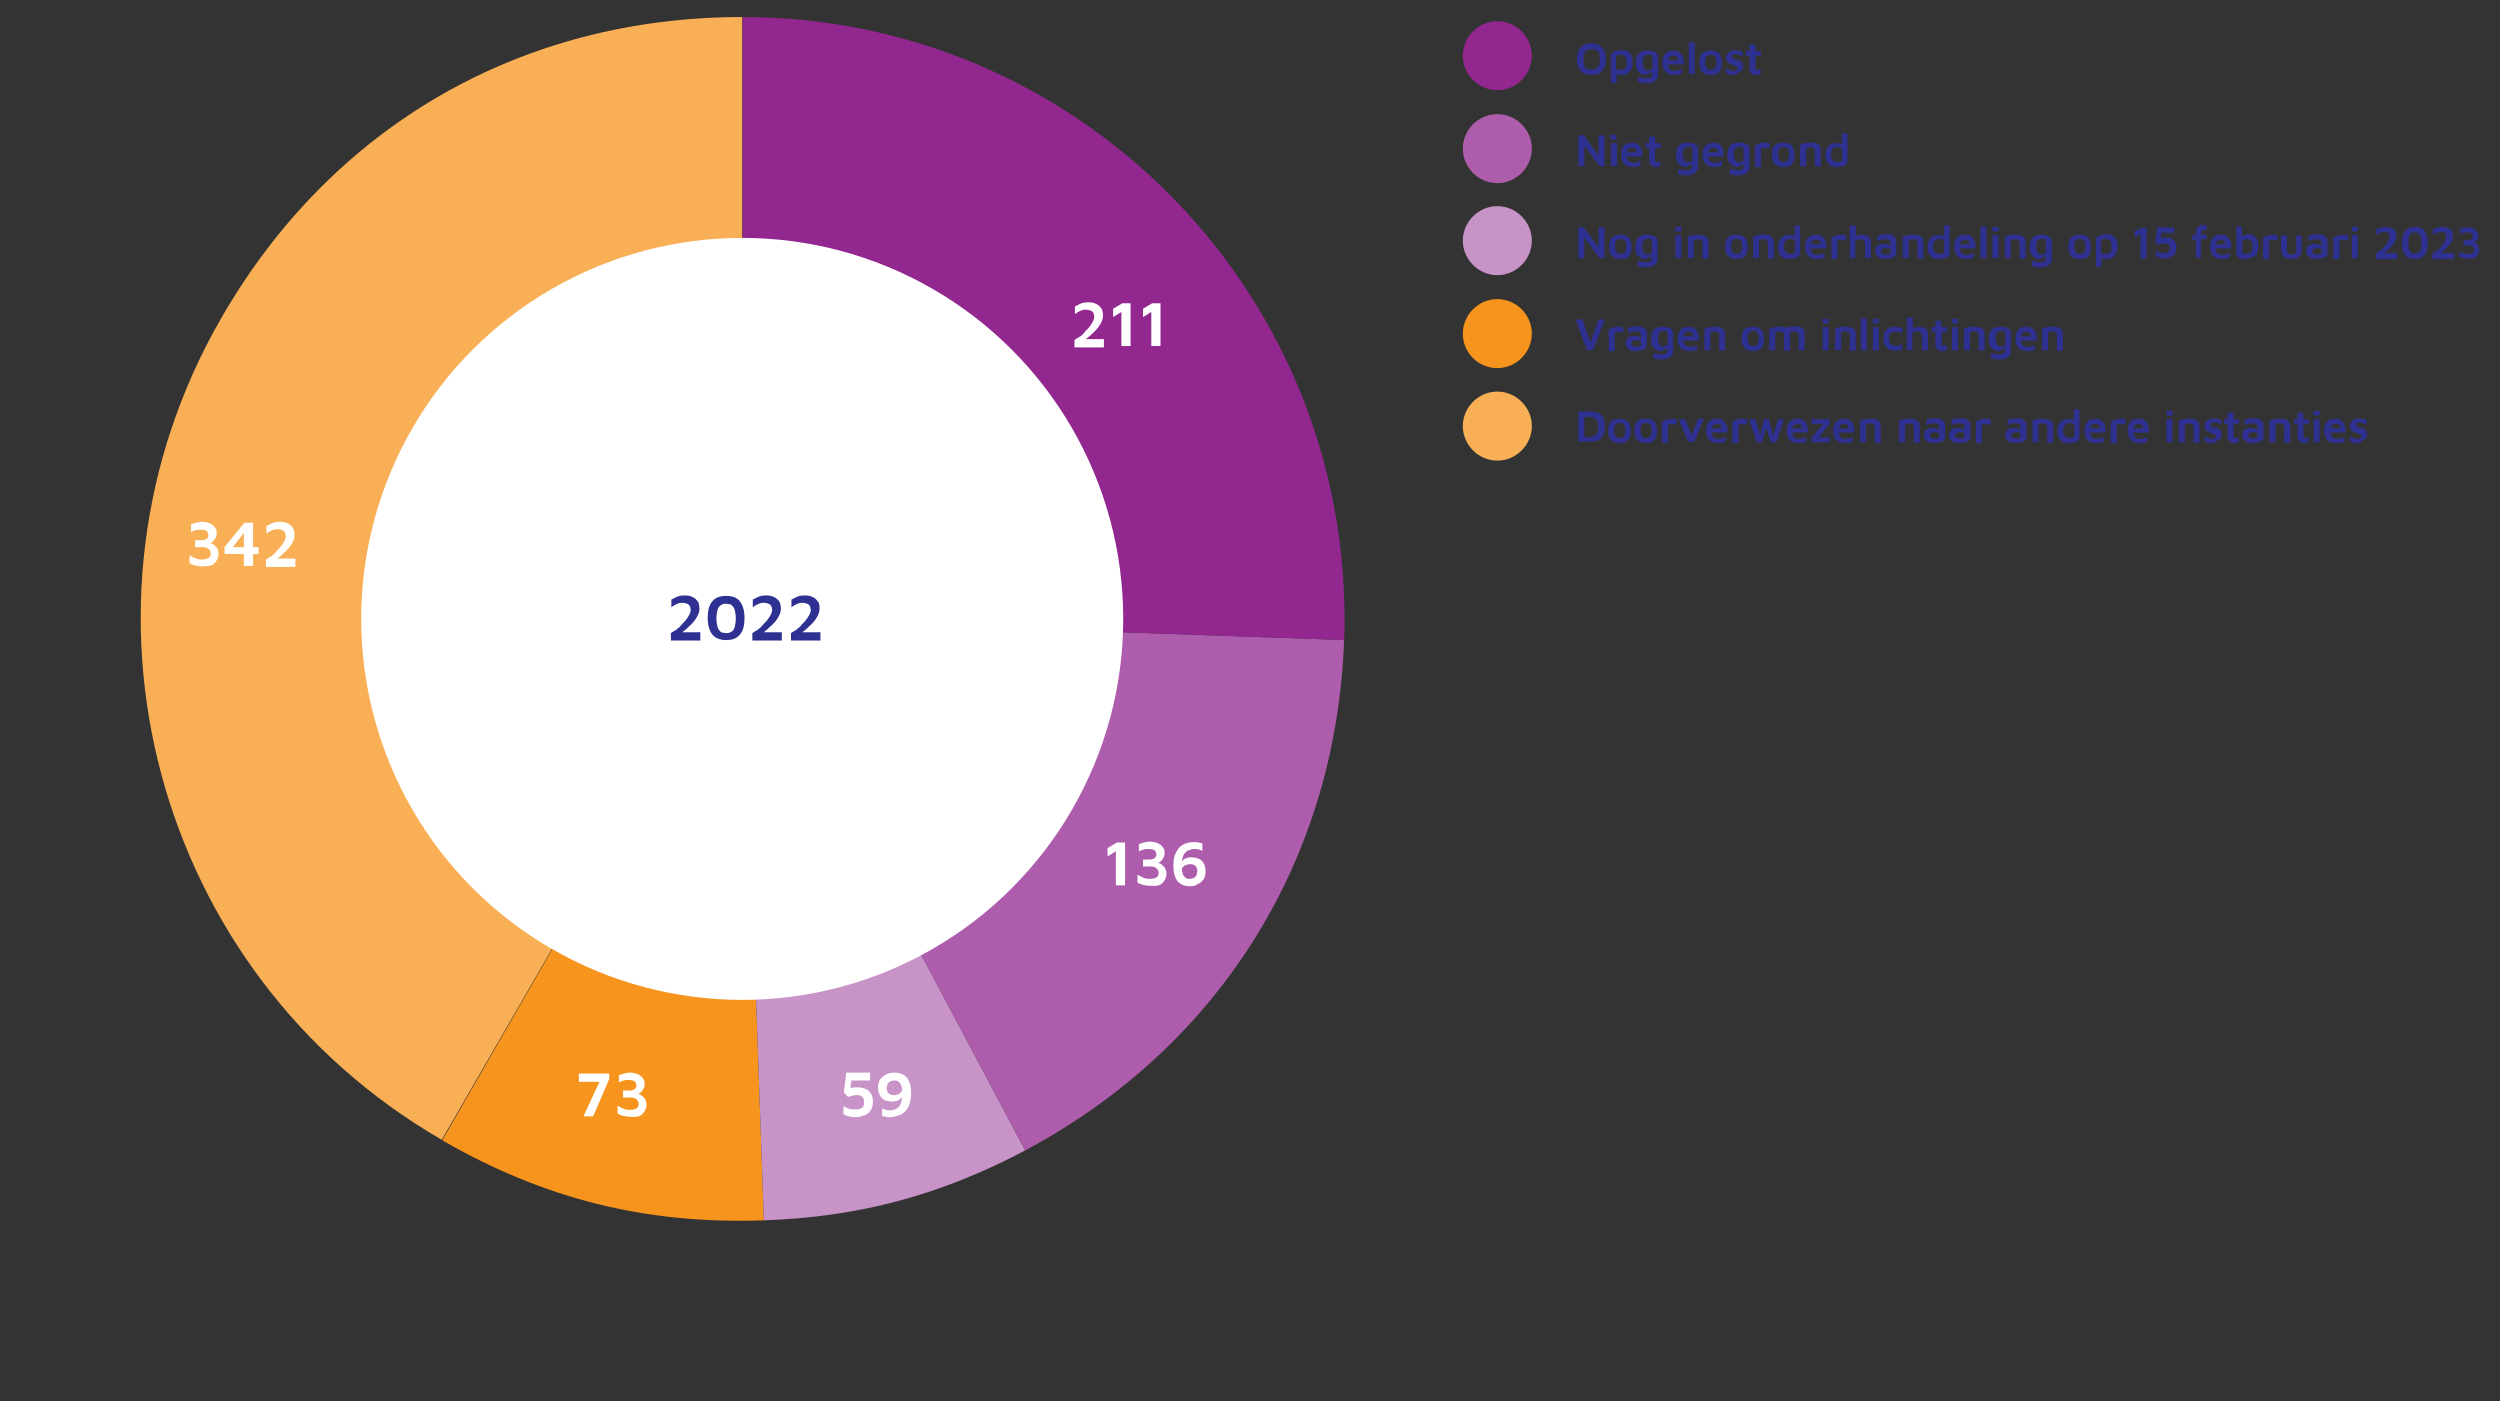 <?xml version="1.0" encoding="utf-8"?>
<!-- Generator: Adobe Illustrator 27.5.0, SVG Export Plug-In . SVG Version: 6.00 Build 0)  -->
<svg version="1.1" id="Calque_1" xmlns="http://www.w3.org/2000/svg" xmlns:xlink="http://www.w3.org/1999/xlink" x="0px" y="0px"
	 viewBox="0 0 543.3 304.5" style="enable-background:new 0 0 543.3 304.5;" xml:space="preserve">
<rect x="0" y="0" width="543.3" height="304.5" fill="#333333" stroke="none"/>
<style type="text/css">
	.st0{fill:#F9AF55;}
	.st1{fill:#F7941D;}
	.st2{fill:#C893C7;}
	.st3{fill:#AD5DAB;}
	.st4{fill:#92278F;}
	.st5{fill:#FFFFFF;}
	.st6{fill:#2E3192;}
</style>
<g>
	<g>
		<g>
			<g>
				<path class="st0" d="M161.4,134.5L96,247.7c-62.5-36.1-84-116.1-47.9-178.6c24-41.7,65.1-65.4,113.2-65.4V134.5z"/>
			</g>
		</g>
		<g>
			<g>
				<path class="st1" d="M161.4,134.5l4.6,130.7c-25.6,0.9-47.7-4.6-69.9-17.4L161.4,134.5z"/>
			</g>
		</g>
		<g>
			<g>
				<path class="st2" d="M161.4,134.5l61.4,115.5c-18.3,9.7-36.1,14.5-56.8,15.2L161.4,134.5z"/>
			</g>
		</g>
		<g>
			<g>
				<path class="st3" d="M161.4,134.5l130.7,4.6c-1.7,47.8-27.1,88.4-69.3,110.9L161.4,134.5z"/>
			</g>
		</g>
		<g>
			<g>
				<path class="st4" d="M161.4,134.5V3.7c72.2,0,130.8,58.5,130.8,130.8c0,2,0,2.5-0.1,4.6L161.4,134.5z"/>
			</g>
		</g>
	</g>
	<g>
		<g>
		</g>
		<g>
		</g>
		<g>
		</g>
		<g>
		</g>
		<g>
		</g>
	</g>
</g>
<circle class="st5" cx="161.3" cy="134.5" r="82.8"/>
<g>
	<path class="st6" d="M145.8,139v-1.4c0.3-0.2,0.7-0.5,1.1-0.7c0.4-0.3,0.8-0.6,1.1-1s0.7-0.7,1-1.1c0.3-0.4,0.6-0.8,0.8-1.2
		s0.3-0.7,0.3-1.1c0-0.3-0.1-0.6-0.2-0.8c-0.1-0.2-0.3-0.4-0.6-0.5c-0.3-0.1-0.6-0.2-1-0.2c-0.5,0-0.9,0.1-1.3,0.3s-0.8,0.4-1.1,0.7
		v-1.7c0.4-0.2,0.8-0.4,1.2-0.6c0.5-0.2,1-0.3,1.7-0.3c0.7,0,1.3,0.1,1.8,0.4c0.5,0.2,0.8,0.6,1.1,1c0.2,0.4,0.3,0.9,0.3,1.5
		c0,0.4-0.1,0.9-0.3,1.3c-0.2,0.4-0.4,0.8-0.7,1.2c-0.3,0.4-0.6,0.7-1,1.1c-0.4,0.3-0.7,0.7-1.1,1c-0.4,0.3-0.7,0.6-1,0.8l-0.4-0.3
		h4.7v1.8H145.8z"/>
	<path class="st6" d="M157.8,139.1c-1.3,0-2.3-0.4-3-1.2c-0.6-0.8-1-2-1-3.6c0-1.6,0.3-2.8,1-3.6c0.6-0.8,1.6-1.2,3-1.2
		c1.4,0,2.4,0.4,3,1.2c0.6,0.8,1,2,1,3.6c0,1.6-0.3,2.8-1,3.6C160.2,138.7,159.2,139.1,157.8,139.1z M157.8,137.6
		c0.2,0,0.5,0,0.7-0.1c0.2-0.1,0.5-0.2,0.7-0.4c0.2-0.2,0.4-0.5,0.5-1c0.1-0.4,0.2-1,0.2-1.7c0-0.7-0.1-1.3-0.2-1.7
		c-0.1-0.4-0.3-0.8-0.5-1c-0.2-0.2-0.4-0.4-0.7-0.4s-0.5-0.1-0.7-0.1c-0.2,0-0.5,0-0.7,0.1c-0.2,0.1-0.5,0.2-0.7,0.4
		c-0.2,0.2-0.4,0.5-0.5,1c-0.1,0.4-0.2,1-0.2,1.7c0,0.7,0.1,1.3,0.2,1.7c0.1,0.4,0.3,0.8,0.5,1c0.2,0.2,0.4,0.4,0.7,0.4
		C157.4,137.5,157.6,137.6,157.8,137.6z"/>
	<path class="st6" d="M163.5,139v-1.4c0.3-0.2,0.7-0.5,1.1-0.7c0.4-0.3,0.8-0.6,1.1-1s0.7-0.7,1-1.1c0.3-0.4,0.6-0.8,0.8-1.2
		s0.3-0.7,0.3-1.1c0-0.3-0.1-0.6-0.2-0.8c-0.1-0.2-0.3-0.4-0.6-0.5c-0.3-0.1-0.6-0.2-1-0.2c-0.5,0-0.9,0.1-1.3,0.3s-0.8,0.4-1.1,0.7
		v-1.7c0.4-0.2,0.8-0.4,1.2-0.6c0.5-0.2,1-0.3,1.7-0.3c0.7,0,1.3,0.1,1.8,0.4c0.5,0.2,0.8,0.6,1.1,1c0.2,0.4,0.3,0.9,0.3,1.5
		c0,0.4-0.1,0.9-0.3,1.3c-0.2,0.4-0.4,0.8-0.7,1.2c-0.3,0.4-0.6,0.7-1,1.1c-0.4,0.3-0.7,0.7-1.1,1c-0.4,0.3-0.7,0.6-1,0.8l-0.4-0.3
		h4.7v1.8H163.5z"/>
	<path class="st6" d="M171.9,139v-1.4c0.3-0.2,0.7-0.5,1.1-0.7c0.4-0.3,0.8-0.6,1.1-1s0.7-0.7,1-1.1c0.3-0.4,0.6-0.8,0.8-1.2
		s0.3-0.7,0.3-1.1c0-0.3-0.1-0.6-0.2-0.8c-0.1-0.2-0.3-0.4-0.6-0.5c-0.3-0.1-0.6-0.2-1-0.2c-0.5,0-0.9,0.1-1.3,0.3
		c-0.4,0.2-0.8,0.4-1.1,0.7v-1.7c0.4-0.2,0.8-0.4,1.2-0.6c0.5-0.2,1-0.3,1.7-0.3c0.7,0,1.3,0.1,1.8,0.4c0.5,0.2,0.8,0.6,1.1,1
		s0.3,0.9,0.3,1.5c0,0.4-0.1,0.9-0.3,1.3c-0.2,0.4-0.4,0.8-0.7,1.2s-0.6,0.7-1,1.1c-0.4,0.3-0.7,0.7-1.1,1s-0.7,0.6-1,0.8l-0.4-0.3
		h4.7v1.8H171.9z"/>
</g>
<g>
	<path class="st5" d="M233.5,75.3v-1.4c0.3-0.2,0.7-0.5,1.1-0.7s0.8-0.6,1.1-1s0.7-0.7,1-1.1c0.3-0.4,0.6-0.8,0.8-1.2
		s0.3-0.7,0.3-1.1c0-0.3-0.1-0.6-0.2-0.8c-0.1-0.2-0.3-0.4-0.6-0.5c-0.3-0.1-0.6-0.2-1-0.2c-0.5,0-0.9,0.1-1.3,0.3
		c-0.4,0.2-0.8,0.4-1.1,0.7v-1.7c0.4-0.2,0.8-0.4,1.2-0.6s1-0.3,1.7-0.3c0.7,0,1.3,0.1,1.8,0.4c0.5,0.2,0.8,0.6,1.1,1
		c0.2,0.4,0.3,0.9,0.3,1.5c0,0.4-0.1,0.9-0.3,1.3c-0.2,0.4-0.4,0.8-0.7,1.2c-0.3,0.4-0.6,0.7-1,1.1s-0.7,0.7-1.1,1
		c-0.4,0.3-0.7,0.6-1,0.8l-0.4-0.3h4.7v1.8H233.5z"/>
	<path class="st5" d="M243.7,75.3v-7.5l-1.8,1.1v-1.8l2-1.2h1.8v9.3H243.7z"/>
	<path class="st5" d="M250.2,75.3v-7.5l-1.8,1.1v-1.8l2-1.2h1.8v9.3H250.2z"/>
</g>
<g>
	<path class="st5" d="M242.5,192.4V185l-1.8,1.1v-1.8l2-1.2h1.8v9.3H242.5z"/>
	<path class="st5" d="M249.8,192.5c-0.5,0-1-0.1-1.4-0.2c-0.4-0.1-0.9-0.3-1.2-0.5v-1.7c0.4,0.2,0.8,0.4,1.2,0.6
		c0.4,0.2,0.9,0.3,1.4,0.3c0.6,0,1.1-0.1,1.5-0.3c0.3-0.2,0.5-0.5,0.5-1c0-0.4-0.2-0.8-0.5-1c-0.3-0.3-0.8-0.4-1.6-0.4h-1.3v-1.5
		h1.3c0.5,0,0.9-0.1,1.2-0.3s0.4-0.5,0.4-0.8c0-0.3-0.1-0.5-0.2-0.7c-0.1-0.2-0.3-0.3-0.6-0.4s-0.6-0.1-0.9-0.1c-0.3,0-0.7,0-1,0.1
		c-0.3,0.1-0.7,0.2-1.1,0.4v-1.5c0.3-0.2,0.7-0.3,1.1-0.4c0.4-0.1,0.8-0.2,1.3-0.2c0.5,0,0.9,0.1,1.3,0.2c0.4,0.1,0.7,0.3,1,0.5
		c0.3,0.2,0.5,0.5,0.7,0.8c0.2,0.3,0.2,0.7,0.2,1.1c0,0.3-0.1,0.5-0.2,0.8c-0.1,0.2-0.2,0.4-0.4,0.6c-0.1,0.2-0.3,0.3-0.4,0.4
		s-0.3,0.1-0.4,0.2c0.1,0,0.3,0.1,0.5,0.2c0.2,0.1,0.4,0.3,0.6,0.5c0.2,0.2,0.4,0.4,0.5,0.7c0.1,0.3,0.2,0.6,0.2,1
		c0,0.4-0.1,0.8-0.3,1.2s-0.4,0.6-0.7,0.9s-0.7,0.4-1.1,0.5C250.8,192.5,250.4,192.5,249.8,192.5z"/>
	<path class="st5" d="M258.6,192.6c-1.2,0-2.1-0.4-2.7-1.1c-0.6-0.8-0.9-1.9-0.9-3.3c0-0.9,0.1-1.7,0.3-2.3s0.5-1.1,0.8-1.5
		c0.3-0.4,0.7-0.7,1.1-0.9s0.8-0.3,1.2-0.4c0.4-0.1,0.7-0.1,1-0.1c0.4,0,0.8,0,1.1,0.1s0.6,0.1,0.8,0.2v1.6
		c-0.3-0.1-0.5-0.2-0.8-0.3c-0.3-0.1-0.6-0.1-0.9-0.1c-0.3,0-0.5,0-0.8,0.1c-0.3,0.1-0.5,0.2-0.8,0.3c-0.2,0.2-0.4,0.4-0.6,0.6
		s-0.3,0.6-0.4,0.9c-0.1,0.4-0.2,0.8-0.2,1.3c0,0.7,0,1.3,0.1,1.7c0.1,0.4,0.2,0.8,0.4,1c0.2,0.2,0.3,0.4,0.6,0.5
		c0.2,0.1,0.4,0.1,0.7,0.1c0.3,0,0.6-0.1,0.8-0.2s0.4-0.2,0.5-0.4s0.2-0.3,0.2-0.5c0-0.2,0.1-0.4,0.1-0.5c0-0.5-0.1-0.9-0.4-1.2
		c-0.3-0.3-0.7-0.4-1.2-0.4c-0.3,0-0.6,0.1-0.9,0.2s-0.5,0.3-0.6,0.4c-0.2,0.2-0.3,0.4-0.4,0.6l-0.4-1c0.1-0.1,0.1-0.3,0.3-0.5
		s0.3-0.4,0.5-0.6c0.2-0.2,0.5-0.3,0.7-0.4c0.3-0.1,0.6-0.2,1-0.2c1.1,0,1.9,0.3,2.4,0.8c0.5,0.5,0.8,1.3,0.8,2.3
		c0,0.4-0.1,0.8-0.2,1.2c-0.1,0.4-0.4,0.7-0.7,1c-0.3,0.3-0.7,0.5-1.1,0.7C259.8,192.5,259.2,192.6,258.6,192.6z"/>
</g>
<g>
	<path class="st5" d="M186,242.8c-0.6,0-1.2-0.1-1.6-0.2c-0.5-0.1-0.8-0.3-1.1-0.5v-1.8c0.1,0.1,0.3,0.3,0.6,0.4
		c0.2,0.1,0.5,0.3,0.9,0.3c0.3,0.1,0.7,0.1,1.1,0.1c0.3,0,0.6,0,0.9-0.1c0.2-0.1,0.4-0.2,0.6-0.3c0.1-0.1,0.3-0.3,0.3-0.5
		c0.1-0.2,0.1-0.4,0.1-0.6c0-0.4-0.1-0.7-0.2-1c-0.2-0.2-0.4-0.4-0.6-0.5s-0.5-0.1-0.8-0.1c-0.3,0-0.7,0-0.9,0.1
		c-0.3,0.1-0.5,0.1-0.7,0.2c-0.2,0.1-0.3,0.1-0.3,0.1l-0.9-1l0.5-4.3h5.2v1.7H185l-0.3,2.7l-1.4-0.3c0.4-0.3,0.8-0.5,1.4-0.7
		s1.1-0.2,1.8-0.2c0.4,0,0.8,0.1,1.2,0.2s0.7,0.3,1,0.5c0.3,0.2,0.5,0.6,0.7,0.9c0.2,0.4,0.3,0.9,0.3,1.5c0,0.6-0.1,1.2-0.3,1.6
		s-0.5,0.7-0.8,1c-0.3,0.2-0.7,0.4-1.2,0.5C186.9,242.7,186.4,242.8,186,242.8z"/>
	<path class="st5" d="M193.6,242.8c-0.4,0-0.8,0-1.1-0.1c-0.3-0.1-0.6-0.1-0.8-0.2v-1.6c0.3,0.1,0.5,0.2,0.8,0.3s0.6,0.1,0.9,0.1
		c0.3,0,0.5,0,0.8-0.1c0.3-0.1,0.5-0.2,0.7-0.3s0.4-0.4,0.6-0.6c0.2-0.3,0.3-0.6,0.4-0.9c0.1-0.4,0.2-0.8,0.2-1.3
		c0-0.7,0-1.3-0.1-1.7c-0.1-0.4-0.2-0.8-0.4-1s-0.3-0.4-0.6-0.5c-0.2-0.1-0.5-0.1-0.7-0.1c-0.3,0-0.6,0.1-0.8,0.2
		c-0.2,0.1-0.4,0.2-0.5,0.4s-0.2,0.3-0.2,0.5c0,0.2-0.1,0.4-0.1,0.5c0,0.5,0.1,0.9,0.4,1.2c0.3,0.3,0.7,0.4,1.2,0.4
		c0.4,0,0.7-0.1,0.9-0.2c0.3-0.1,0.5-0.3,0.6-0.5s0.3-0.4,0.3-0.6l0.4,1c-0.1,0.1-0.2,0.3-0.3,0.5s-0.3,0.4-0.5,0.6
		c-0.2,0.2-0.5,0.3-0.7,0.4c-0.3,0.1-0.6,0.2-1,0.2c-1.1,0-1.9-0.3-2.4-0.8c-0.5-0.5-0.8-1.3-0.8-2.3c0-0.4,0.1-0.8,0.2-1.2
		c0.1-0.4,0.4-0.7,0.7-1c0.3-0.3,0.7-0.5,1.1-0.7s0.9-0.3,1.5-0.3c1.3,0,2.2,0.4,2.8,1.1c0.6,0.8,0.9,1.9,0.9,3.3
		c0,0.9-0.1,1.7-0.3,2.3s-0.5,1.1-0.8,1.5s-0.7,0.7-1.1,0.9s-0.8,0.3-1.2,0.4C194.3,242.7,193.9,242.8,193.6,242.8z"/>
</g>
<g>
	<path class="st5" d="M126.8,242.6l3.7-8l0.3,0.5h-5v-1.8h6.6v1.2l-3.5,8.1H126.8z"/>
	<path class="st5" d="M136.8,242.7c-0.5,0-1-0.1-1.4-0.2c-0.4-0.1-0.9-0.3-1.2-0.5v-1.7c0.4,0.2,0.8,0.4,1.2,0.6
		c0.4,0.2,0.9,0.3,1.4,0.3c0.6,0,1.1-0.1,1.5-0.3c0.3-0.2,0.5-0.5,0.5-1c0-0.4-0.2-0.8-0.5-1c-0.3-0.3-0.8-0.4-1.6-0.4h-1.3V237h1.3
		c0.5,0,0.9-0.1,1.2-0.3s0.4-0.5,0.4-0.8c0-0.3-0.1-0.5-0.2-0.7c-0.1-0.2-0.3-0.3-0.6-0.4s-0.6-0.1-0.9-0.1c-0.3,0-0.7,0-1,0.1
		c-0.3,0.1-0.7,0.2-1.1,0.4v-1.5c0.3-0.2,0.7-0.3,1.1-0.4c0.4-0.1,0.8-0.2,1.3-0.2c0.5,0,0.9,0.1,1.3,0.2c0.4,0.1,0.7,0.3,1,0.5
		c0.3,0.2,0.5,0.5,0.7,0.8c0.2,0.3,0.2,0.7,0.2,1.1c0,0.3-0.1,0.5-0.2,0.8c-0.1,0.2-0.2,0.4-0.4,0.6c-0.1,0.2-0.3,0.3-0.4,0.4
		s-0.3,0.1-0.4,0.2c0.1,0,0.3,0.1,0.5,0.2c0.2,0.1,0.4,0.3,0.6,0.5c0.2,0.2,0.4,0.4,0.5,0.7c0.1,0.3,0.2,0.6,0.2,1
		c0,0.4-0.1,0.8-0.3,1.2s-0.4,0.6-0.7,0.9s-0.7,0.4-1.1,0.5C137.8,242.7,137.3,242.7,136.8,242.7z"/>
</g>
<g>
	<path class="st5" d="M43.8,123.1c-0.5,0-1-0.1-1.4-0.2c-0.4-0.1-0.9-0.3-1.2-0.5v-1.7c0.4,0.2,0.8,0.4,1.2,0.6
		c0.4,0.2,0.9,0.3,1.4,0.3c0.6,0,1.1-0.1,1.5-0.3c0.3-0.2,0.5-0.5,0.5-1c0-0.4-0.2-0.8-0.5-1c-0.3-0.3-0.8-0.4-1.6-0.4h-1.3v-1.5
		h1.3c0.5,0,0.9-0.1,1.2-0.3s0.4-0.5,0.4-0.8c0-0.3-0.1-0.5-0.2-0.7c-0.1-0.2-0.3-0.3-0.6-0.4s-0.6-0.1-0.9-0.1c-0.3,0-0.7,0-1,0.1
		c-0.3,0.1-0.7,0.2-1.1,0.4V114c0.3-0.2,0.7-0.3,1.1-0.4c0.4-0.1,0.8-0.2,1.3-0.2c0.5,0,0.9,0.1,1.3,0.2c0.4,0.1,0.7,0.3,1,0.5
		c0.3,0.2,0.5,0.5,0.7,0.8c0.2,0.3,0.2,0.7,0.2,1.1c0,0.3-0.1,0.5-0.2,0.8c-0.1,0.2-0.2,0.4-0.4,0.6c-0.1,0.2-0.3,0.3-0.4,0.4
		s-0.3,0.1-0.4,0.2c0.1,0,0.3,0.1,0.5,0.2c0.2,0.1,0.4,0.3,0.6,0.5c0.2,0.2,0.4,0.4,0.5,0.7c0.1,0.3,0.2,0.6,0.2,1
		c0,0.4-0.1,0.8-0.3,1.2s-0.4,0.6-0.7,0.9s-0.7,0.4-1.1,0.5C44.8,123,44.3,123.1,43.8,123.1z"/>
	<path class="st5" d="M53,123v-2.6h-4.2v-1.5l4.3-5.3H55v5.3h1.2v1.5H55v2.6H53z M50.6,118.9H53v-3.1L50.6,118.9z"/>
	<path class="st5" d="M57.8,123v-1.4c0.3-0.2,0.7-0.5,1.1-0.7s0.8-0.6,1.1-1s0.7-0.7,1-1.1c0.3-0.4,0.6-0.8,0.8-1.2s0.3-0.7,0.3-1.1
		c0-0.3-0.1-0.6-0.2-0.8c-0.1-0.2-0.3-0.4-0.6-0.5c-0.3-0.1-0.6-0.2-1-0.2c-0.5,0-0.9,0.1-1.3,0.3c-0.4,0.2-0.8,0.4-1.1,0.7v-1.7
		c0.4-0.2,0.8-0.4,1.2-0.6s1-0.3,1.7-0.3c0.7,0,1.3,0.1,1.8,0.4c0.5,0.2,0.8,0.6,1.1,1c0.2,0.4,0.3,0.9,0.3,1.5
		c0,0.4-0.1,0.9-0.3,1.3c-0.2,0.4-0.4,0.8-0.7,1.2c-0.3,0.4-0.6,0.7-1,1.1s-0.7,0.7-1.1,1c-0.4,0.3-0.7,0.6-1,0.8l-0.4-0.3h4.7v1.8
		H57.8z"/>
</g>
<g>
	<path class="st6" d="M345.9,16.3c-0.7,0-1.2-0.1-1.7-0.4c-0.5-0.2-0.8-0.6-1.1-1.1c-0.3-0.5-0.4-1.2-0.4-1.9c0-1.1,0.3-2,0.8-2.6
		c0.6-0.6,1.3-0.9,2.3-0.9c0.7,0,1.2,0.1,1.7,0.4c0.5,0.3,0.8,0.6,1.1,1.1c0.3,0.5,0.4,1.2,0.4,1.9c0,1.1-0.3,2-0.8,2.6
		C347.7,16,346.9,16.3,345.9,16.3z M345.9,15.1c0.4,0,0.7-0.1,1-0.2c0.3-0.2,0.5-0.4,0.6-0.7c0.1-0.3,0.2-0.8,0.2-1.3
		s-0.1-1-0.2-1.3c-0.1-0.3-0.3-0.6-0.6-0.7c-0.3-0.2-0.6-0.2-1-0.2c-0.4,0-0.7,0.1-1,0.2s-0.5,0.4-0.6,0.7c-0.1,0.3-0.2,0.8-0.2,1.3
		s0.1,1,0.2,1.4c0.1,0.3,0.3,0.6,0.6,0.7C345.2,15,345.5,15.1,345.9,15.1z"/>
	<path class="st6" d="M352.6,16.3c-0.1,0-0.3,0-0.5,0c-0.2,0-0.4-0.1-0.6-0.1c-0.2-0.1-0.4-0.2-0.5-0.3l0.3-0.4V18h-1.2v-5.9
		c0-0.2,0.1-0.4,0.2-0.5c0.1-0.1,0.3-0.3,0.5-0.4s0.5-0.2,0.7-0.2c0.3,0,0.6-0.1,0.8-0.1c0.5,0,0.9,0.1,1.3,0.2
		c0.4,0.2,0.7,0.5,0.9,0.9s0.3,0.9,0.3,1.6c0,0.5-0.1,1-0.3,1.4c-0.2,0.4-0.4,0.7-0.8,0.9C353.5,16.2,353.1,16.3,352.6,16.3z
		 M352.3,15.2c0.3,0,0.5-0.1,0.7-0.2s0.3-0.3,0.4-0.5c0.1-0.2,0.1-0.5,0.1-0.9c0-0.3,0-0.6-0.1-0.9c-0.1-0.2-0.2-0.4-0.4-0.6
		c-0.2-0.1-0.4-0.2-0.8-0.2c-0.3,0-0.6,0-0.7,0.1c-0.2,0.1-0.3,0.2-0.3,0.3V15c0.1,0.1,0.3,0.1,0.5,0.2
		C352,15.2,352.1,15.2,352.3,15.2z"/>
	<path class="st6" d="M357.8,16.3c-0.5,0-0.9-0.1-1.2-0.3c-0.3-0.2-0.6-0.5-0.8-0.8c-0.2-0.4-0.3-0.8-0.3-1.4c0-0.6,0.1-1,0.2-1.4
		c0.1-0.4,0.3-0.6,0.6-0.9c0.2-0.2,0.5-0.3,0.9-0.4c0.3-0.1,0.7-0.1,1.1-0.1c0.4,0,0.7,0.1,1,0.2c0.3,0.1,0.5,0.2,0.7,0.4
		c0.2,0.2,0.3,0.4,0.3,0.7v3.9c0,0.3,0,0.6-0.2,0.8c-0.1,0.2-0.3,0.5-0.5,0.6c-0.2,0.2-0.5,0.3-0.8,0.4s-0.7,0.1-1.1,0.1
		c-0.4,0-0.7,0-1-0.1s-0.5-0.1-0.7-0.2v-1.1c0.1,0,0.2,0.1,0.4,0.1s0.4,0.1,0.6,0.1c0.2,0,0.4,0.1,0.7,0.1c0.4,0,0.6,0,0.8-0.1
		c0.2-0.1,0.3-0.2,0.4-0.4c0.1-0.2,0.1-0.3,0.1-0.5v-0.8l0.3,0.2c-0.1,0.1-0.3,0.2-0.4,0.3c-0.2,0.1-0.3,0.2-0.5,0.2
		S358.1,16.3,357.8,16.3z M358.1,15.3c0.2,0,0.4,0,0.5-0.1s0.3-0.1,0.5-0.2v-2.5c0-0.2,0-0.3-0.1-0.4s-0.2-0.1-0.3-0.2
		c-0.1,0-0.3,0-0.4,0c-0.4,0-0.6,0.1-0.8,0.2c-0.2,0.1-0.3,0.4-0.4,0.6c-0.1,0.3-0.1,0.5-0.1,0.9c0,0.5,0.1,0.9,0.3,1.2
		C357.4,15.2,357.7,15.3,358.1,15.3z"/>
	<path class="st6" d="M363.8,16.3c-0.5,0-0.9-0.1-1.3-0.3c-0.4-0.2-0.7-0.5-0.9-0.9c-0.2-0.4-0.3-0.9-0.3-1.4c0-0.9,0.2-1.6,0.6-2
		c0.4-0.5,1-0.7,1.8-0.7c0.6,0,1,0.1,1.3,0.4c0.3,0.2,0.6,0.6,0.7,1c0.2,0.4,0.2,1,0.2,1.6h-3.9l-0.1-0.9h3l-0.2,0.4
		c0-0.5-0.1-0.9-0.3-1.1s-0.4-0.3-0.8-0.3c-0.2,0-0.4,0.1-0.6,0.2c-0.2,0.1-0.3,0.3-0.4,0.5c-0.1,0.2-0.1,0.6-0.1,1
		c0,0.5,0.1,0.9,0.4,1.2c0.2,0.3,0.6,0.4,1.1,0.4c0.2,0,0.4,0,0.6-0.1c0.2,0,0.4-0.1,0.5-0.2c0.2-0.1,0.3-0.1,0.4-0.2v1.1
		c-0.2,0.1-0.5,0.2-0.8,0.2C364.5,16.2,364.2,16.3,363.8,16.3z"/>
	<path class="st6" d="M368.3,16.1H367V9.2h1.3V16.1z"/>
	<path class="st6" d="M371.8,16.3c-0.8,0-1.4-0.2-1.9-0.7c-0.4-0.5-0.6-1.1-0.6-2c0-0.9,0.2-1.6,0.6-2c0.4-0.4,1-0.6,1.8-0.6
		c0.6,0,1,0.1,1.4,0.3c0.4,0.2,0.7,0.5,0.8,0.9c0.2,0.4,0.3,0.9,0.3,1.5c0,0.9-0.2,1.5-0.6,2C373.2,16.1,372.6,16.3,371.8,16.3z
		 M371.8,15.2c0.3,0,0.5-0.1,0.7-0.2s0.3-0.3,0.4-0.6c0.1-0.2,0.1-0.5,0.1-0.9c0-0.4,0-0.7-0.1-0.9c-0.1-0.2-0.2-0.4-0.4-0.5
		c-0.2-0.1-0.4-0.2-0.7-0.2c-0.3,0-0.5,0.1-0.7,0.2c-0.2,0.1-0.3,0.3-0.4,0.5c-0.1,0.2-0.1,0.5-0.1,0.9c0,0.5,0.1,0.9,0.3,1.2
		C371,15.1,371.3,15.2,371.8,15.2z"/>
	<path class="st6" d="M376.7,16.3c-0.4,0-0.7,0-0.9-0.1c-0.3-0.1-0.5-0.2-0.7-0.3v-1.1c0.2,0.1,0.3,0.2,0.5,0.3
		c0.2,0.1,0.4,0.2,0.6,0.2c0.2,0.1,0.4,0.1,0.6,0.1c0.3,0,0.5-0.1,0.6-0.2c0.1-0.1,0.2-0.2,0.2-0.4c0-0.1,0-0.2-0.2-0.3
		c-0.1-0.1-0.2-0.1-0.4-0.2c-0.2-0.1-0.3-0.1-0.5-0.2c-0.2,0-0.3-0.1-0.5-0.2c-0.2-0.1-0.3-0.2-0.5-0.3c-0.1-0.1-0.3-0.3-0.3-0.4
		c-0.1-0.2-0.1-0.4-0.1-0.6c0-0.3,0.1-0.6,0.2-0.8c0.1-0.2,0.3-0.4,0.5-0.5c0.2-0.1,0.4-0.2,0.6-0.3c0.2-0.1,0.5-0.1,0.7-0.1
		c0.4,0,0.7,0.1,0.9,0.1c0.2,0.1,0.5,0.2,0.7,0.3l0,1c-0.2-0.1-0.5-0.2-0.7-0.3c-0.2-0.1-0.5-0.2-0.8-0.2c-0.3,0-0.5,0-0.6,0.1
		s-0.2,0.2-0.2,0.4c0,0.1,0,0.3,0.1,0.3c0.1,0.1,0.2,0.2,0.3,0.2c0.1,0,0.3,0.1,0.5,0.1c0.2,0,0.3,0.1,0.5,0.2
		c0.2,0.1,0.3,0.1,0.5,0.2c0.2,0.1,0.3,0.2,0.4,0.4s0.1,0.4,0.1,0.7c0,0.4-0.1,0.7-0.3,0.9c-0.2,0.2-0.5,0.4-0.8,0.5
		C377.4,16.2,377.1,16.3,376.7,16.3z"/>
	<path class="st6" d="M381.8,16.3c-0.5,0-0.9-0.1-1.2-0.4c-0.3-0.3-0.4-0.6-0.4-1.1v-2.7h-0.8v-1h0.8V9.7h1.3v1.4h1.2v1h-1.2v2.5
		c0,0.2,0,0.4,0.1,0.5s0.2,0.1,0.4,0.1c0.1,0,0.2,0,0.3-0.1c0.1,0,0.2-0.1,0.3-0.1v1.1c-0.1,0.1-0.3,0.1-0.4,0.1
		C382.1,16.3,381.9,16.3,381.8,16.3z"/>
	<path class="st6" d="M343,36.1v-6.7h1.2l3.6,5l-0.4,0.8v-5.8h1.3v6.7h-1.1l-3.7-5l0.4-0.6v5.6H343z"/>
	<path class="st6" d="M350,30.3v-1h1.3v1H350z M350.1,36.1v-5h1.3l0,5H350.1z"/>
	<path class="st6" d="M354.8,36.3c-0.5,0-0.9-0.1-1.3-0.3c-0.4-0.2-0.7-0.5-0.9-0.9c-0.2-0.4-0.3-0.9-0.3-1.4c0-0.9,0.2-1.6,0.6-2
		c0.4-0.5,1-0.7,1.8-0.7c0.6,0,1,0.1,1.3,0.4c0.3,0.2,0.6,0.6,0.7,1c0.2,0.4,0.2,1,0.2,1.6h-3.9l-0.1-0.9h3l-0.2,0.4
		c0-0.5-0.1-0.9-0.3-1.1s-0.4-0.3-0.8-0.3c-0.2,0-0.4,0.1-0.6,0.2c-0.2,0.1-0.3,0.3-0.4,0.5c-0.1,0.2-0.1,0.6-0.1,1
		c0,0.5,0.1,0.9,0.4,1.2c0.2,0.3,0.6,0.4,1.1,0.4c0.2,0,0.4,0,0.6-0.1c0.2,0,0.4-0.1,0.5-0.2c0.2-0.1,0.3-0.1,0.4-0.2v1.1
		c-0.2,0.1-0.5,0.2-0.8,0.2C355.6,36.2,355.2,36.3,354.8,36.3z"/>
	<path class="st6" d="M360,36.3c-0.5,0-0.9-0.1-1.2-0.4c-0.3-0.3-0.4-0.6-0.4-1.1v-2.7h-0.8v-1h0.8v-1.4h1.3v1.4h1.2v1h-1.2v2.5
		c0,0.2,0,0.4,0.1,0.5s0.2,0.1,0.4,0.1c0.1,0,0.2,0,0.3-0.1c0.1,0,0.2-0.1,0.3-0.1v1.1c-0.1,0.1-0.3,0.1-0.4,0.1
		C360.3,36.3,360.1,36.3,360,36.3z"/>
	<path class="st6" d="M366.5,36.3c-0.5,0-0.9-0.1-1.2-0.3s-0.6-0.5-0.8-0.8c-0.2-0.4-0.3-0.8-0.3-1.4c0-0.6,0.1-1,0.2-1.4
		c0.1-0.4,0.3-0.6,0.6-0.9c0.2-0.2,0.5-0.3,0.9-0.4c0.3-0.1,0.7-0.1,1.1-0.1c0.4,0,0.7,0.1,1,0.2c0.3,0.1,0.5,0.2,0.7,0.4
		c0.2,0.2,0.3,0.4,0.3,0.7v3.9c0,0.3,0,0.6-0.2,0.8c-0.1,0.2-0.3,0.5-0.5,0.6c-0.2,0.2-0.5,0.3-0.8,0.4s-0.7,0.1-1.1,0.1
		c-0.4,0-0.7,0-1-0.1s-0.5-0.1-0.7-0.2v-1.1c0.1,0,0.2,0.1,0.4,0.1s0.4,0.1,0.6,0.1c0.2,0,0.4,0.1,0.7,0.1c0.4,0,0.6,0,0.8-0.1
		c0.2-0.1,0.3-0.2,0.4-0.4c0.1-0.2,0.1-0.3,0.1-0.5v-0.8l0.3,0.2c-0.1,0.1-0.3,0.2-0.4,0.3s-0.3,0.2-0.5,0.2S366.7,36.3,366.5,36.3z
		 M366.8,35.3c0.2,0,0.4,0,0.5-0.1s0.3-0.1,0.5-0.2v-2.5c0-0.2,0-0.3-0.1-0.4s-0.2-0.1-0.3-0.2c-0.1,0-0.3,0-0.4,0
		c-0.4,0-0.6,0.1-0.8,0.2c-0.2,0.1-0.3,0.4-0.4,0.6c-0.1,0.3-0.1,0.5-0.1,0.9c0,0.5,0.1,0.9,0.3,1.2
		C366.1,35.2,366.4,35.3,366.8,35.3z"/>
	<path class="st6" d="M372.5,36.3c-0.5,0-0.9-0.1-1.3-0.3c-0.4-0.2-0.7-0.5-0.9-0.9c-0.2-0.4-0.3-0.9-0.3-1.4c0-0.9,0.2-1.6,0.6-2
		c0.4-0.5,1-0.7,1.8-0.7c0.6,0,1,0.1,1.3,0.4c0.3,0.2,0.6,0.6,0.7,1c0.2,0.4,0.2,1,0.2,1.6h-3.9l-0.1-0.9h3l-0.2,0.4
		c0-0.5-0.1-0.9-0.3-1.1s-0.4-0.3-0.8-0.3c-0.2,0-0.4,0.1-0.6,0.2c-0.2,0.1-0.3,0.3-0.4,0.5c-0.1,0.2-0.1,0.6-0.1,1
		c0,0.5,0.1,0.9,0.4,1.2c0.2,0.3,0.6,0.4,1.1,0.4c0.2,0,0.4,0,0.6-0.1c0.2,0,0.4-0.1,0.5-0.2c0.2-0.1,0.3-0.1,0.4-0.2v1.1
		c-0.2,0.1-0.5,0.2-0.8,0.2C373.2,36.2,372.9,36.3,372.5,36.3z"/>
	<path class="st6" d="M377.7,36.3c-0.5,0-0.9-0.1-1.2-0.3s-0.6-0.5-0.8-0.8c-0.2-0.4-0.3-0.8-0.3-1.4c0-0.6,0.1-1,0.2-1.4
		c0.1-0.4,0.3-0.6,0.6-0.9c0.2-0.2,0.5-0.3,0.9-0.4c0.3-0.1,0.7-0.1,1.1-0.1c0.4,0,0.7,0.1,1,0.2c0.3,0.1,0.5,0.2,0.7,0.4
		c0.2,0.2,0.3,0.4,0.3,0.7v3.9c0,0.3,0,0.6-0.2,0.8c-0.1,0.2-0.3,0.5-0.5,0.6c-0.2,0.2-0.5,0.3-0.8,0.4s-0.7,0.1-1.1,0.1
		c-0.4,0-0.7,0-1-0.1s-0.5-0.1-0.7-0.2v-1.1c0.1,0,0.2,0.1,0.4,0.1s0.4,0.1,0.6,0.1c0.2,0,0.4,0.1,0.7,0.1c0.4,0,0.6,0,0.8-0.1
		c0.2-0.1,0.3-0.2,0.4-0.4c0.1-0.2,0.1-0.3,0.1-0.5v-0.8l0.3,0.2c-0.1,0.1-0.3,0.2-0.4,0.3s-0.3,0.2-0.5,0.2S377.9,36.3,377.7,36.3z
		 M377.9,35.3c0.2,0,0.4,0,0.5-0.1s0.3-0.1,0.5-0.2v-2.5c0-0.2,0-0.3-0.1-0.4s-0.2-0.1-0.3-0.2c-0.1,0-0.3,0-0.4,0
		c-0.4,0-0.6,0.1-0.8,0.2c-0.2,0.1-0.3,0.4-0.4,0.6c-0.1,0.3-0.1,0.5-0.1,0.9c0,0.5,0.1,0.9,0.3,1.2
		C377.2,35.2,377.5,35.3,377.9,35.3z"/>
	<path class="st6" d="M381.4,36.1v-4.5c0.1-0.1,0.3-0.1,0.5-0.2c0.2-0.1,0.5-0.2,0.8-0.3c0.3-0.1,0.6-0.1,1-0.1c0.2,0,0.4,0,0.6,0.1
		c0.1,0,0.3,0.1,0.3,0.1v1c-0.1,0-0.3,0-0.5,0c-0.2,0-0.3,0-0.5,0s-0.3,0-0.5,0c-0.2,0-0.3,0-0.4,0.1v4H381.4z"/>
	<path class="st6" d="M387.6,36.3c-0.8,0-1.4-0.2-1.9-0.7s-0.6-1.1-0.6-2c0-0.9,0.2-1.6,0.6-2c0.4-0.4,1-0.6,1.8-0.6
		c0.6,0,1,0.1,1.4,0.3c0.4,0.2,0.7,0.5,0.8,0.9c0.2,0.4,0.3,0.9,0.3,1.5c0,0.9-0.2,1.5-0.6,2C389,36.1,388.4,36.3,387.6,36.3z
		 M387.6,35.2c0.3,0,0.5-0.1,0.7-0.2s0.3-0.3,0.4-0.6c0.1-0.2,0.1-0.5,0.1-0.9c0-0.4,0-0.7-0.1-0.9c-0.1-0.2-0.2-0.4-0.4-0.5
		c-0.2-0.1-0.4-0.2-0.7-0.2c-0.3,0-0.5,0.1-0.7,0.2c-0.2,0.1-0.3,0.3-0.4,0.5c-0.1,0.2-0.1,0.5-0.1,0.9c0,0.5,0.1,0.9,0.3,1.2
		C386.9,35.1,387.2,35.2,387.6,35.2z"/>
	<path class="st6" d="M391.1,31.5c0.1-0.1,0.3-0.1,0.5-0.2c0.2-0.1,0.4-0.1,0.6-0.2c0.2,0,0.5-0.1,0.7-0.1c0.2,0,0.4,0,0.7,0
		c0.5,0,0.9,0.1,1.2,0.2c0.3,0.1,0.5,0.3,0.7,0.6c0.2,0.3,0.2,0.6,0.2,1v3.4h-1.3V33c0-0.1,0-0.2,0-0.4s-0.1-0.2-0.2-0.3
		s-0.2-0.2-0.3-0.2c-0.1-0.1-0.3-0.1-0.5-0.1c-0.2,0-0.3,0-0.5,0.1c-0.2,0-0.3,0.1-0.4,0.1v3.9h-1.3V31.5z"/>
	<path class="st6" d="M399.3,36.3c-0.3,0-0.7,0-1-0.1c-0.3-0.1-0.6-0.2-0.8-0.4c-0.2-0.2-0.4-0.5-0.6-0.8c-0.1-0.4-0.2-0.8-0.2-1.3
		c0-0.8,0.2-1.4,0.6-1.9c0.4-0.5,1-0.7,1.8-0.7c0.1,0,0.3,0,0.4,0c0.2,0,0.4,0.1,0.6,0.1c0.2,0.1,0.4,0.2,0.5,0.3l-0.3,0.4V29h1.2
		V35c0,0.2-0.1,0.4-0.2,0.6s-0.3,0.3-0.5,0.4c-0.2,0.1-0.5,0.2-0.7,0.2S399.5,36.3,399.3,36.3z M399.3,35.2c0.3,0,0.5,0,0.7-0.1
		c0.2-0.1,0.3-0.2,0.3-0.3v-2.6c-0.1-0.1-0.3-0.1-0.5-0.2s-0.3-0.1-0.5-0.1c-0.3,0-0.6,0.1-0.8,0.2c-0.2,0.1-0.3,0.3-0.4,0.5
		c-0.1,0.2-0.2,0.5-0.2,0.9c0,0.3,0,0.6,0.1,0.8c0.1,0.2,0.2,0.4,0.4,0.6C398.7,35.1,398.9,35.2,399.3,35.2z"/>
	<path class="st6" d="M343,56.1v-6.7h1.2l3.6,5l-0.4,0.8v-5.8h1.3v6.7h-1.1l-3.7-5l0.4-0.6v5.6H343z"/>
	<path class="st6" d="M352.2,56.3c-0.8,0-1.4-0.2-1.9-0.7s-0.6-1.1-0.6-2c0-0.9,0.2-1.6,0.6-2c0.4-0.4,1-0.6,1.8-0.6
		c0.6,0,1,0.1,1.4,0.3c0.4,0.2,0.7,0.5,0.8,0.9c0.2,0.4,0.3,0.9,0.3,1.5c0,0.9-0.2,1.5-0.6,2C353.7,56.1,353,56.3,352.2,56.3z
		 M352.2,55.2c0.3,0,0.5-0.1,0.7-0.2s0.3-0.3,0.4-0.6c0.1-0.2,0.1-0.5,0.1-0.9c0-0.4,0-0.7-0.1-0.9c-0.1-0.2-0.2-0.4-0.4-0.5
		c-0.2-0.1-0.4-0.2-0.7-0.2c-0.3,0-0.5,0.1-0.7,0.2c-0.2,0.1-0.3,0.3-0.4,0.5c-0.1,0.2-0.1,0.5-0.1,0.9c0,0.5,0.1,0.9,0.3,1.2
		C351.5,55.1,351.8,55.2,352.2,55.2z"/>
	<path class="st6" d="M357.7,56.3c-0.5,0-0.9-0.1-1.2-0.3s-0.6-0.5-0.8-0.8c-0.2-0.4-0.3-0.8-0.3-1.4c0-0.6,0.1-1,0.2-1.4
		c0.1-0.4,0.3-0.6,0.6-0.9c0.2-0.2,0.5-0.3,0.9-0.4c0.3-0.1,0.7-0.1,1.1-0.1c0.4,0,0.7,0.1,1,0.2c0.3,0.1,0.5,0.2,0.7,0.4
		c0.2,0.2,0.3,0.4,0.3,0.7v3.9c0,0.3,0,0.6-0.2,0.8c-0.1,0.2-0.3,0.5-0.5,0.6c-0.2,0.2-0.5,0.3-0.8,0.4s-0.7,0.1-1.1,0.1
		c-0.4,0-0.7,0-1-0.1s-0.5-0.1-0.7-0.2v-1.1c0.1,0,0.2,0.1,0.4,0.1s0.4,0.1,0.6,0.1c0.2,0,0.4,0.1,0.7,0.1c0.4,0,0.6,0,0.8-0.1
		c0.2-0.1,0.3-0.2,0.4-0.4c0.1-0.2,0.1-0.3,0.1-0.5v-0.8l0.3,0.2c-0.1,0.1-0.3,0.2-0.4,0.3s-0.3,0.2-0.5,0.2S357.9,56.3,357.7,56.3z
		 M358,55.3c0.2,0,0.4,0,0.5-0.1s0.3-0.1,0.5-0.2v-2.5c0-0.2,0-0.3-0.1-0.4s-0.2-0.1-0.3-0.2c-0.1,0-0.3,0-0.4,0
		c-0.4,0-0.6,0.1-0.8,0.2c-0.2,0.1-0.3,0.4-0.4,0.6c-0.1,0.3-0.1,0.5-0.1,0.9c0,0.5,0.1,0.9,0.3,1.2C357.3,55.2,357.6,55.3,358,55.3
		z"/>
	<path class="st6" d="M364.1,50.3v-1h1.3v1H364.1z M364.1,56.1v-5h1.3l0,5H364.1z"/>
	<path class="st6" d="M366.7,51.5c0.1-0.1,0.3-0.1,0.5-0.2c0.2-0.1,0.4-0.1,0.6-0.2c0.2,0,0.5-0.1,0.7-0.1c0.2,0,0.4,0,0.7,0
		c0.5,0,0.9,0.1,1.2,0.2c0.3,0.1,0.5,0.3,0.7,0.6c0.2,0.3,0.2,0.6,0.2,1v3.4H370V53c0-0.1,0-0.2,0-0.4s-0.1-0.2-0.2-0.3
		s-0.2-0.2-0.3-0.2c-0.1-0.1-0.3-0.1-0.5-0.1c-0.2,0-0.3,0-0.5,0.1c-0.2,0-0.3,0.1-0.4,0.1v3.9h-1.3V51.5z"/>
	<path class="st6" d="M377.4,56.3c-0.8,0-1.4-0.2-1.9-0.7s-0.6-1.1-0.6-2c0-0.9,0.2-1.6,0.6-2c0.4-0.4,1-0.6,1.8-0.6
		c0.6,0,1,0.1,1.4,0.3c0.4,0.2,0.7,0.5,0.8,0.9c0.2,0.4,0.3,0.9,0.3,1.5c0,0.9-0.2,1.5-0.6,2C378.8,56.1,378.2,56.3,377.4,56.3z
		 M377.4,55.2c0.3,0,0.5-0.1,0.7-0.2s0.3-0.3,0.4-0.6c0.1-0.2,0.1-0.5,0.1-0.9c0-0.4,0-0.7-0.1-0.9c-0.1-0.2-0.2-0.4-0.4-0.5
		c-0.2-0.1-0.4-0.2-0.7-0.2c-0.3,0-0.5,0.1-0.7,0.2c-0.2,0.1-0.3,0.3-0.4,0.5c-0.1,0.2-0.1,0.5-0.1,0.9c0,0.5,0.1,0.9,0.3,1.2
		C376.6,55.1,377,55.2,377.4,55.2z"/>
	<path class="st6" d="M380.9,51.5c0.1-0.1,0.3-0.1,0.5-0.2c0.2-0.1,0.4-0.1,0.6-0.2c0.2,0,0.5-0.1,0.7-0.1c0.2,0,0.4,0,0.7,0
		c0.5,0,0.9,0.1,1.2,0.2c0.3,0.1,0.5,0.3,0.7,0.6c0.2,0.3,0.2,0.6,0.2,1v3.4h-1.3V53c0-0.1,0-0.2,0-0.4s-0.1-0.2-0.2-0.3
		s-0.2-0.2-0.3-0.2c-0.1-0.1-0.3-0.1-0.5-0.1c-0.2,0-0.3,0-0.5,0.1c-0.2,0-0.3,0.1-0.4,0.1v3.9h-1.3V51.5z"/>
	<path class="st6" d="M389,56.3c-0.3,0-0.7,0-1-0.1c-0.3-0.1-0.6-0.2-0.8-0.4c-0.2-0.2-0.4-0.5-0.6-0.8c-0.1-0.4-0.2-0.8-0.2-1.3
		c0-0.8,0.2-1.4,0.6-1.9c0.4-0.5,1-0.7,1.8-0.7c0.1,0,0.3,0,0.4,0c0.2,0,0.4,0.1,0.6,0.1c0.2,0.1,0.4,0.2,0.5,0.3l-0.3,0.4V49h1.2
		V55c0,0.2-0.1,0.4-0.2,0.6s-0.3,0.3-0.5,0.4c-0.2,0.1-0.5,0.2-0.7,0.2S389.3,56.3,389,56.3z M389.1,55.2c0.3,0,0.5,0,0.7-0.1
		c0.2-0.1,0.3-0.2,0.3-0.3v-2.6c-0.1-0.1-0.3-0.1-0.5-0.2s-0.3-0.1-0.5-0.1c-0.3,0-0.6,0.1-0.8,0.2c-0.2,0.1-0.3,0.3-0.4,0.5
		c-0.1,0.2-0.2,0.5-0.2,0.9c0,0.3,0,0.6,0.1,0.8c0.1,0.2,0.2,0.4,0.4,0.6C388.5,55.1,388.7,55.2,389.1,55.2z"/>
	<path class="st6" d="M394.8,56.3c-0.5,0-0.9-0.1-1.3-0.3c-0.4-0.2-0.7-0.5-0.9-0.9c-0.2-0.4-0.3-0.9-0.3-1.4c0-0.9,0.2-1.6,0.6-2
		c0.4-0.5,1-0.7,1.8-0.7c0.6,0,1,0.1,1.3,0.4c0.3,0.2,0.6,0.6,0.7,1c0.2,0.4,0.2,1,0.2,1.6h-3.9l-0.1-0.9h3l-0.2,0.4
		c0-0.5-0.1-0.9-0.3-1.1s-0.4-0.3-0.8-0.3c-0.2,0-0.4,0.1-0.6,0.2c-0.2,0.1-0.3,0.3-0.4,0.5c-0.1,0.2-0.1,0.6-0.1,1
		c0,0.5,0.1,0.9,0.4,1.2c0.2,0.3,0.6,0.4,1.1,0.4c0.2,0,0.4,0,0.6-0.1c0.2,0,0.4-0.1,0.5-0.2c0.2-0.1,0.3-0.1,0.4-0.2v1.1
		c-0.2,0.1-0.5,0.2-0.8,0.2C395.5,56.2,395.1,56.3,394.8,56.3z"/>
	<path class="st6" d="M398,56.1v-4.5c0.1-0.1,0.3-0.1,0.5-0.2c0.2-0.1,0.5-0.2,0.8-0.3c0.3-0.1,0.6-0.1,1-0.1c0.2,0,0.4,0,0.6,0.1
		c0.1,0,0.3,0.1,0.3,0.1v1c-0.1,0-0.3,0-0.5,0c-0.2,0-0.3,0-0.5,0s-0.3,0-0.5,0c-0.2,0-0.3,0-0.4,0.1v4H398z"/>
	<path class="st6" d="M402,56.1V49h1.3V52l-0.5-0.3c0.3-0.2,0.6-0.4,0.9-0.5c0.3-0.1,0.7-0.2,1-0.2c0.4,0,0.7,0.1,1,0.2
		c0.3,0.1,0.5,0.3,0.7,0.6c0.2,0.3,0.2,0.7,0.2,1.1v3.2h-1.3v-3c0-0.4-0.1-0.7-0.3-0.8c-0.2-0.2-0.4-0.3-0.8-0.3
		c-0.2,0-0.4,0-0.5,0.1c-0.2,0.1-0.3,0.1-0.5,0.2l0,3.8H402z"/>
	<path class="st6" d="M409.7,56.3c-0.3,0-0.5,0-0.8-0.1c-0.3-0.1-0.5-0.1-0.7-0.3c-0.2-0.1-0.4-0.3-0.5-0.5
		c-0.1-0.2-0.2-0.5-0.2-0.8c0-0.3,0.1-0.6,0.2-0.9c0.1-0.2,0.3-0.4,0.6-0.5c0.3-0.1,0.6-0.2,1-0.2c0.2,0,0.5,0,0.7,0.1
		c0.2,0,0.4,0.1,0.6,0.2c0.2,0.1,0.3,0.2,0.4,0.2l0.1,0.7c-0.1-0.1-0.3-0.2-0.5-0.2s-0.5-0.1-0.7-0.1c-0.4,0-0.6,0.1-0.8,0.2
		c-0.2,0.1-0.3,0.3-0.3,0.5c0,0.2,0,0.3,0.1,0.4c0.1,0.1,0.2,0.2,0.4,0.2c0.1,0.1,0.3,0.1,0.5,0.1c0.4,0,0.6,0,0.8-0.1
		s0.2-0.2,0.2-0.3v-2c0-0.3-0.1-0.6-0.3-0.7c-0.2-0.2-0.5-0.2-0.9-0.2c-0.3,0-0.6,0-0.9,0.1c-0.3,0.1-0.5,0.2-0.7,0.4v-1.2
		c0.2-0.1,0.5-0.2,0.8-0.3c0.4-0.1,0.7-0.1,1.2-0.1c0.2,0,0.4,0,0.6,0c0.2,0,0.4,0.1,0.6,0.2s0.3,0.2,0.5,0.3
		c0.1,0.1,0.3,0.3,0.3,0.5c0.1,0.2,0.1,0.4,0.1,0.7v2.4c0,0.3-0.1,0.6-0.3,0.7c-0.2,0.2-0.5,0.3-0.8,0.4
		C410.6,56.2,410.2,56.3,409.7,56.3z"/>
	<path class="st6" d="M413.4,51.5c0.1-0.1,0.3-0.1,0.5-0.2c0.2-0.1,0.4-0.1,0.6-0.2c0.2,0,0.5-0.1,0.7-0.1c0.2,0,0.4,0,0.7,0
		c0.5,0,0.9,0.1,1.2,0.2c0.3,0.1,0.5,0.3,0.7,0.6c0.2,0.3,0.2,0.6,0.2,1v3.4h-1.3V53c0-0.1,0-0.2,0-0.4s-0.1-0.2-0.2-0.3
		s-0.2-0.2-0.3-0.2c-0.1-0.1-0.3-0.1-0.5-0.1c-0.2,0-0.3,0-0.5,0.1c-0.2,0-0.3,0.1-0.4,0.1v3.9h-1.3V51.5z"/>
	<path class="st6" d="M421.5,56.3c-0.3,0-0.7,0-1-0.1c-0.3-0.1-0.6-0.2-0.8-0.4c-0.2-0.2-0.4-0.5-0.6-0.8c-0.1-0.4-0.2-0.8-0.2-1.3
		c0-0.8,0.2-1.4,0.6-1.9c0.4-0.5,1-0.7,1.8-0.7c0.1,0,0.3,0,0.4,0c0.2,0,0.4,0.1,0.6,0.1c0.2,0.1,0.4,0.2,0.5,0.3l-0.3,0.4V49h1.2
		V55c0,0.2-0.1,0.4-0.2,0.6s-0.3,0.3-0.5,0.4c-0.2,0.1-0.5,0.2-0.7,0.2S421.8,56.3,421.5,56.3z M421.5,55.2c0.3,0,0.5,0,0.7-0.1
		c0.2-0.1,0.3-0.2,0.3-0.3v-2.6c-0.1-0.1-0.3-0.1-0.5-0.2s-0.3-0.1-0.5-0.1c-0.3,0-0.6,0.1-0.8,0.2c-0.2,0.1-0.3,0.3-0.4,0.5
		c-0.1,0.2-0.2,0.5-0.2,0.9c0,0.3,0,0.6,0.1,0.8c0.1,0.2,0.2,0.4,0.4,0.6C420.9,55.1,421.2,55.2,421.5,55.2z"/>
	<path class="st6" d="M427.2,56.3c-0.5,0-0.9-0.1-1.3-0.3c-0.4-0.2-0.7-0.5-0.9-0.9c-0.2-0.4-0.3-0.9-0.3-1.4c0-0.9,0.2-1.6,0.6-2
		c0.4-0.5,1-0.7,1.8-0.7c0.6,0,1,0.1,1.3,0.4c0.3,0.2,0.6,0.6,0.7,1c0.2,0.4,0.2,1,0.2,1.6h-3.9l-0.1-0.9h3l-0.2,0.4
		c0-0.5-0.1-0.9-0.3-1.1s-0.4-0.3-0.8-0.3c-0.2,0-0.4,0.1-0.6,0.2c-0.2,0.1-0.3,0.3-0.4,0.5c-0.1,0.2-0.1,0.6-0.1,1
		c0,0.5,0.1,0.9,0.4,1.2c0.2,0.3,0.6,0.4,1.1,0.4c0.2,0,0.4,0,0.6-0.1c0.2,0,0.4-0.1,0.5-0.2c0.2-0.1,0.3-0.1,0.4-0.2v1.1
		c-0.2,0.1-0.5,0.2-0.8,0.2C428,56.2,427.6,56.3,427.2,56.3z"/>
	<path class="st6" d="M431.7,56.1h-1.3v-6.9h1.3V56.1z"/>
	<path class="st6" d="M433,50.3v-1h1.3v1H433z M433,56.1v-5h1.3l0,5H433z"/>
	<path class="st6" d="M435.6,51.5c0.1-0.1,0.3-0.1,0.5-0.2c0.2-0.1,0.4-0.1,0.6-0.2c0.2,0,0.5-0.1,0.7-0.1c0.2,0,0.4,0,0.7,0
		c0.5,0,0.9,0.1,1.2,0.2c0.3,0.1,0.5,0.3,0.7,0.6c0.2,0.3,0.2,0.6,0.2,1v3.4h-1.3V53c0-0.1,0-0.2,0-0.4s-0.1-0.2-0.2-0.3
		s-0.2-0.2-0.3-0.2c-0.1-0.1-0.3-0.1-0.5-0.1c-0.2,0-0.3,0-0.5,0.1c-0.2,0-0.3,0.1-0.4,0.1v3.9h-1.3V51.5z"/>
	<path class="st6" d="M443.4,56.3c-0.5,0-0.9-0.1-1.2-0.3s-0.6-0.5-0.8-0.8c-0.2-0.4-0.3-0.8-0.3-1.4c0-0.6,0.1-1,0.2-1.4
		c0.1-0.4,0.3-0.6,0.6-0.9c0.2-0.2,0.5-0.3,0.9-0.4c0.3-0.1,0.7-0.1,1.1-0.1c0.4,0,0.7,0.1,1,0.2c0.3,0.1,0.5,0.2,0.7,0.4
		c0.2,0.2,0.3,0.4,0.3,0.7v3.9c0,0.3,0,0.6-0.2,0.8c-0.1,0.2-0.3,0.5-0.5,0.6c-0.2,0.2-0.5,0.3-0.8,0.4s-0.7,0.1-1.1,0.1
		c-0.4,0-0.7,0-1-0.1s-0.5-0.1-0.7-0.2v-1.1c0.1,0,0.2,0.1,0.4,0.1s0.4,0.1,0.6,0.1c0.2,0,0.4,0.1,0.7,0.1c0.4,0,0.6,0,0.8-0.1
		c0.2-0.1,0.3-0.2,0.4-0.4c0.1-0.2,0.1-0.3,0.1-0.5v-0.8l0.3,0.2c-0.1,0.1-0.3,0.2-0.4,0.3s-0.3,0.2-0.5,0.2S443.6,56.3,443.4,56.3z
		 M443.6,55.3c0.2,0,0.4,0,0.5-0.1s0.3-0.1,0.5-0.2v-2.5c0-0.2,0-0.3-0.1-0.4s-0.2-0.1-0.3-0.2c-0.1,0-0.3,0-0.4,0
		c-0.4,0-0.6,0.1-0.8,0.2c-0.2,0.1-0.3,0.4-0.4,0.6c-0.1,0.3-0.1,0.5-0.1,0.9c0,0.5,0.1,0.9,0.3,1.2
		C442.9,55.2,443.2,55.3,443.6,55.3z"/>
	<path class="st6" d="M452,56.3c-0.8,0-1.4-0.2-1.9-0.7s-0.6-1.1-0.6-2c0-0.9,0.2-1.6,0.6-2c0.4-0.4,1-0.6,1.8-0.6
		c0.6,0,1,0.1,1.4,0.3c0.4,0.2,0.7,0.5,0.8,0.9c0.2,0.4,0.3,0.9,0.3,1.5c0,0.9-0.2,1.5-0.6,2C453.4,56.1,452.8,56.3,452,56.3z
		 M452,55.2c0.3,0,0.5-0.1,0.7-0.2s0.3-0.3,0.4-0.6c0.1-0.2,0.1-0.5,0.1-0.9c0-0.4,0-0.7-0.1-0.9c-0.1-0.2-0.2-0.4-0.4-0.5
		c-0.2-0.1-0.4-0.2-0.7-0.2c-0.3,0-0.5,0.1-0.7,0.2c-0.2,0.1-0.3,0.3-0.4,0.5c-0.1,0.2-0.1,0.5-0.1,0.9c0,0.5,0.1,0.9,0.3,1.2
		C451.2,55.1,451.5,55.2,452,55.2z"/>
	<path class="st6" d="M458,56.3c-0.1,0-0.3,0-0.5,0c-0.2,0-0.4-0.1-0.6-0.1c-0.2-0.1-0.4-0.2-0.5-0.3l0.3-0.4V58h-1.2v-5.9
		c0-0.2,0.1-0.4,0.2-0.5c0.1-0.1,0.3-0.3,0.5-0.4s0.5-0.2,0.7-0.2c0.3,0,0.6-0.1,0.8-0.1c0.5,0,0.9,0.1,1.3,0.2
		c0.4,0.2,0.7,0.5,0.9,0.9s0.3,0.9,0.3,1.6c0,0.5-0.1,1-0.3,1.4c-0.2,0.4-0.4,0.7-0.8,0.9C458.9,56.2,458.5,56.3,458,56.3z
		 M457.7,55.2c0.3,0,0.5-0.1,0.7-0.2s0.3-0.3,0.4-0.5c0.1-0.2,0.1-0.5,0.1-0.9c0-0.3,0-0.6-0.1-0.9c-0.1-0.2-0.2-0.4-0.4-0.6
		c-0.2-0.1-0.4-0.2-0.8-0.2c-0.3,0-0.6,0-0.7,0.1c-0.2,0.1-0.3,0.2-0.3,0.3V55c0.1,0.1,0.3,0.1,0.5,0.2
		C457.4,55.2,457.5,55.2,457.7,55.2z"/>
	<path class="st6" d="M465.2,56.1v-5.3l-1.3,0.8v-1.3l1.4-0.8h1.2v6.7H465.2z"/>
	<path class="st6" d="M470.5,56.2c-0.4,0-0.8-0.1-1.2-0.2c-0.3-0.1-0.6-0.2-0.8-0.3v-1.3c0.1,0.1,0.2,0.2,0.4,0.3s0.4,0.2,0.6,0.2
		c0.2,0.1,0.5,0.1,0.8,0.1c0.2,0,0.5,0,0.6-0.1c0.2-0.1,0.3-0.1,0.4-0.2c0.1-0.1,0.2-0.2,0.2-0.3s0.1-0.3,0.1-0.4
		c0-0.3-0.1-0.5-0.2-0.7s-0.3-0.3-0.4-0.3s-0.4-0.1-0.6-0.1c-0.2,0-0.5,0-0.7,0.1s-0.3,0.1-0.5,0.1c-0.1,0.1-0.2,0.1-0.2,0.1
		l-0.6-0.7l0.4-3.1h3.7v1.2h-2.8l-0.2,1.9l-1-0.2c0.3-0.2,0.6-0.4,1-0.5c0.4-0.1,0.8-0.2,1.3-0.2c0.3,0,0.6,0,0.8,0.1
		c0.3,0.1,0.5,0.2,0.7,0.4s0.4,0.4,0.5,0.7c0.1,0.3,0.2,0.6,0.2,1c0,0.5-0.1,0.8-0.2,1.1c-0.1,0.3-0.3,0.5-0.6,0.7
		c-0.2,0.2-0.5,0.3-0.8,0.4C471.2,56.2,470.9,56.2,470.5,56.2z"/>
	<path class="st6" d="M477.2,56.1v-4h-0.8v-1h0.8v-0.2c0-0.3,0-0.6,0.1-0.9s0.2-0.4,0.3-0.6c0.1-0.2,0.3-0.3,0.4-0.3
		c0.2-0.1,0.3-0.1,0.5-0.2c0.2,0,0.3,0,0.5,0c0.1,0,0.2,0,0.3,0s0.2,0,0.3,0.1v1.1c-0.1-0.1-0.1-0.1-0.2-0.1c-0.1,0-0.2,0-0.3,0
		c-0.1,0-0.2,0-0.3,0c-0.1,0-0.2,0.1-0.2,0.1s-0.1,0.1-0.2,0.2c0,0.1-0.1,0.2-0.1,0.4v0.3h1.2v1h-1.2v4H477.2z"/>
	<path class="st6" d="M482.8,56.3c-0.5,0-0.9-0.1-1.3-0.3c-0.4-0.2-0.7-0.5-0.9-0.9c-0.2-0.4-0.3-0.9-0.3-1.4c0-0.9,0.2-1.6,0.6-2
		c0.4-0.5,1-0.7,1.8-0.7c0.6,0,1,0.1,1.3,0.4c0.3,0.2,0.6,0.6,0.7,1c0.2,0.4,0.2,1,0.2,1.6h-3.9l-0.1-0.9h3l-0.2,0.4
		c0-0.5-0.1-0.9-0.3-1.1s-0.4-0.3-0.8-0.3c-0.2,0-0.4,0.1-0.6,0.2c-0.2,0.1-0.3,0.3-0.4,0.5c-0.1,0.2-0.1,0.6-0.1,1
		c0,0.5,0.1,0.9,0.4,1.2c0.2,0.3,0.6,0.4,1.1,0.4c0.2,0,0.4,0,0.6-0.1c0.2,0,0.4-0.1,0.5-0.2c0.2-0.1,0.3-0.1,0.4-0.2v1.1
		c-0.2,0.1-0.5,0.2-0.8,0.2C483.5,56.2,483.1,56.3,482.8,56.3z"/>
	<path class="st6" d="M488.2,56.3c-0.3,0-0.6,0-0.8,0c-0.3,0-0.5-0.1-0.7-0.2c-0.2-0.1-0.4-0.2-0.5-0.4c-0.1-0.2-0.2-0.4-0.2-0.6
		v-5.9h1.2v2.7l-0.3-0.4c0.1-0.1,0.3-0.2,0.5-0.3s0.4-0.1,0.6-0.2s0.4-0.1,0.5-0.1c0.8,0,1.3,0.2,1.7,0.7c0.4,0.4,0.6,1.1,0.6,1.9
		c0,0.5-0.1,1-0.2,1.3s-0.3,0.6-0.6,0.8c-0.2,0.2-0.5,0.3-0.8,0.4S488.5,56.3,488.2,56.3z M488.2,55.2c0.3,0,0.6-0.1,0.8-0.2
		c0.2-0.1,0.3-0.3,0.4-0.6s0.1-0.5,0.1-0.8c0-0.4,0-0.7-0.1-0.9c-0.1-0.2-0.2-0.4-0.4-0.5s-0.4-0.2-0.7-0.2c-0.2,0-0.3,0-0.5,0.1
		c-0.2,0-0.3,0.1-0.5,0.2v2.5c0,0.1,0,0.2,0.1,0.3s0.2,0.1,0.3,0.1C487.9,55.2,488,55.2,488.2,55.2z"/>
	<path class="st6" d="M491.8,56.1v-4.5c0.1-0.1,0.3-0.1,0.5-0.2c0.2-0.1,0.5-0.2,0.8-0.3c0.3-0.1,0.6-0.1,1-0.1c0.2,0,0.4,0,0.6,0.1
		c0.1,0,0.3,0.1,0.3,0.1v1c-0.1,0-0.3,0-0.5,0c-0.2,0-0.3,0-0.5,0s-0.3,0-0.5,0c-0.2,0-0.3,0-0.4,0.1v4H491.8z"/>
	<path class="st6" d="M498,56.3c-0.5,0-0.9-0.1-1.2-0.2c-0.3-0.1-0.6-0.4-0.8-0.7c-0.2-0.3-0.3-0.7-0.3-1.1v-3.1h1.3v3
		c0,0.4,0.1,0.6,0.2,0.8c0.2,0.2,0.4,0.3,0.8,0.3c0.4,0,0.6-0.1,0.8-0.3c0.2-0.2,0.2-0.5,0.2-0.8v-3h1.2v3.1c0,0.7-0.2,1.2-0.6,1.5
		C499.3,56.1,498.7,56.3,498,56.3z"/>
	<path class="st6" d="M503.4,56.3c-0.3,0-0.5,0-0.8-0.1c-0.3-0.1-0.5-0.1-0.7-0.3c-0.2-0.1-0.4-0.3-0.5-0.5
		c-0.1-0.2-0.2-0.5-0.2-0.8c0-0.3,0.1-0.6,0.2-0.9c0.1-0.2,0.3-0.4,0.6-0.5c0.3-0.1,0.6-0.2,1-0.2c0.2,0,0.5,0,0.7,0.1
		c0.2,0,0.4,0.1,0.6,0.2c0.2,0.1,0.3,0.2,0.4,0.2l0.1,0.7c-0.1-0.1-0.3-0.2-0.5-0.2s-0.5-0.1-0.7-0.1c-0.4,0-0.6,0.1-0.8,0.2
		c-0.2,0.1-0.3,0.3-0.3,0.5c0,0.2,0,0.3,0.1,0.4c0.1,0.1,0.2,0.2,0.4,0.2c0.1,0.1,0.3,0.1,0.5,0.1c0.4,0,0.6,0,0.8-0.1
		s0.2-0.2,0.2-0.3v-2c0-0.3-0.1-0.6-0.3-0.7c-0.2-0.2-0.5-0.2-0.9-0.2c-0.3,0-0.6,0-0.9,0.1c-0.3,0.1-0.5,0.2-0.7,0.4v-1.2
		c0.2-0.1,0.5-0.2,0.8-0.3c0.4-0.1,0.7-0.1,1.2-0.1c0.2,0,0.4,0,0.6,0c0.2,0,0.4,0.1,0.6,0.2s0.3,0.2,0.5,0.3
		c0.1,0.1,0.3,0.3,0.3,0.5c0.1,0.2,0.1,0.4,0.1,0.7v2.4c0,0.3-0.1,0.6-0.3,0.7c-0.2,0.2-0.5,0.3-0.8,0.4
		C504.3,56.2,503.9,56.3,503.4,56.3z"/>
	<path class="st6" d="M507.1,56.1v-4.5c0.1-0.1,0.3-0.1,0.5-0.2c0.2-0.1,0.5-0.2,0.8-0.3c0.3-0.1,0.6-0.1,1-0.1c0.2,0,0.4,0,0.6,0.1
		c0.1,0,0.3,0.1,0.3,0.1v1c-0.1,0-0.3,0-0.5,0c-0.2,0-0.3,0-0.5,0s-0.3,0-0.5,0c-0.2,0-0.3,0-0.4,0.1v4H507.1z"/>
	<path class="st6" d="M511.1,50.3v-1h1.3v1H511.1z M511.1,56.1v-5h1.3l0,5H511.1z"/>
	<path class="st6" d="M516.3,56.1v-1c0.2-0.1,0.5-0.3,0.8-0.5c0.3-0.2,0.6-0.4,0.8-0.7c0.3-0.3,0.5-0.5,0.7-0.8
		c0.2-0.3,0.4-0.6,0.5-0.8c0.1-0.3,0.2-0.5,0.2-0.8c0-0.2,0-0.4-0.1-0.6c-0.1-0.2-0.2-0.3-0.4-0.4c-0.2-0.1-0.4-0.1-0.7-0.1
		c-0.3,0-0.7,0.1-0.9,0.2c-0.3,0.1-0.5,0.3-0.8,0.5v-1.2c0.3-0.2,0.5-0.3,0.9-0.4c0.3-0.1,0.7-0.2,1.2-0.2c0.5,0,0.9,0.1,1.3,0.3
		s0.6,0.4,0.8,0.7c0.2,0.3,0.2,0.6,0.2,1c0,0.3-0.1,0.6-0.2,0.9c-0.1,0.3-0.3,0.6-0.5,0.9s-0.5,0.5-0.7,0.8
		c-0.3,0.2-0.5,0.5-0.8,0.7c-0.3,0.2-0.5,0.4-0.7,0.6l-0.3-0.2h3.4v1.3H516.3z"/>
	<path class="st6" d="M524.8,56.3c-1,0-1.7-0.3-2.1-0.9c-0.5-0.6-0.7-1.4-0.7-2.6c0-1.1,0.2-2,0.7-2.6s1.2-0.9,2.1-0.9
		c1,0,1.7,0.3,2.1,0.9s0.7,1.4,0.7,2.6c0,1.1-0.2,2-0.7,2.6C526.4,56,525.7,56.3,524.8,56.3z M524.8,55.1c0.2,0,0.3,0,0.5-0.1
		c0.2-0.1,0.3-0.2,0.5-0.3s0.3-0.4,0.3-0.7c0.1-0.3,0.1-0.7,0.1-1.2c0-0.5,0-0.9-0.1-1.2s-0.2-0.5-0.3-0.7c-0.1-0.2-0.3-0.3-0.5-0.3
		c-0.2-0.1-0.3-0.1-0.5-0.1c-0.2,0-0.3,0-0.5,0.1s-0.3,0.2-0.5,0.3c-0.1,0.2-0.3,0.4-0.3,0.7c-0.1,0.3-0.1,0.7-0.1,1.2
		c0,0.5,0,0.9,0.1,1.2c0.1,0.3,0.2,0.5,0.3,0.7c0.1,0.2,0.3,0.3,0.5,0.3C524.4,55.1,524.6,55.1,524.8,55.1z"/>
	<path class="st6" d="M528.6,56.1v-1c0.2-0.1,0.5-0.3,0.8-0.5c0.3-0.2,0.6-0.4,0.8-0.7c0.3-0.3,0.5-0.5,0.7-0.8
		c0.2-0.3,0.4-0.6,0.5-0.8c0.1-0.3,0.2-0.5,0.2-0.8c0-0.2,0-0.4-0.1-0.6c-0.1-0.2-0.2-0.3-0.4-0.4c-0.2-0.1-0.4-0.1-0.7-0.1
		c-0.3,0-0.7,0.1-0.9,0.2c-0.3,0.1-0.5,0.3-0.8,0.5v-1.2c0.3-0.2,0.5-0.3,0.9-0.4c0.3-0.1,0.7-0.2,1.2-0.2c0.5,0,0.9,0.1,1.3,0.3
		s0.6,0.4,0.8,0.7c0.2,0.3,0.2,0.6,0.2,1c0,0.3-0.1,0.6-0.2,0.9c-0.1,0.3-0.3,0.6-0.5,0.9s-0.5,0.5-0.7,0.8
		c-0.3,0.2-0.5,0.5-0.8,0.7c-0.3,0.2-0.5,0.4-0.7,0.6l-0.3-0.2h3.4v1.3H528.6z"/>
	<path class="st6" d="M536.4,56.2c-0.4,0-0.7,0-1-0.1s-0.6-0.2-0.9-0.3v-1.2c0.3,0.2,0.5,0.3,0.8,0.4c0.3,0.1,0.6,0.2,1,0.2
		c0.4,0,0.8-0.1,1-0.2c0.2-0.2,0.4-0.4,0.4-0.7c0-0.3-0.1-0.6-0.3-0.7c-0.2-0.2-0.6-0.3-1.1-0.3h-0.9v-1.1h0.9
		c0.4,0,0.7-0.1,0.8-0.2c0.2-0.1,0.3-0.3,0.3-0.6c0-0.2-0.1-0.4-0.2-0.5c-0.1-0.1-0.2-0.2-0.4-0.3c-0.2-0.1-0.4-0.1-0.7-0.1
		s-0.5,0-0.7,0.1c-0.2,0.1-0.5,0.2-0.8,0.3v-1.1c0.2-0.1,0.5-0.2,0.8-0.3s0.6-0.1,0.9-0.1c0.3,0,0.7,0,0.9,0.1s0.5,0.2,0.7,0.4
		c0.2,0.2,0.4,0.3,0.5,0.6c0.1,0.2,0.2,0.5,0.2,0.8c0,0.2,0,0.4-0.1,0.6c-0.1,0.2-0.2,0.3-0.3,0.4c-0.1,0.1-0.2,0.2-0.3,0.3
		c-0.1,0.1-0.2,0.1-0.3,0.1c0.1,0,0.2,0.1,0.4,0.2c0.1,0.1,0.3,0.2,0.4,0.3c0.1,0.1,0.3,0.3,0.3,0.5c0.1,0.2,0.1,0.4,0.1,0.7
		c0,0.3-0.1,0.6-0.2,0.8s-0.3,0.4-0.5,0.6c-0.2,0.2-0.5,0.3-0.8,0.4C537.1,56.2,536.8,56.2,536.4,56.2z"/>
	<path class="st6" d="M344.9,76.1l-2.5-6.7h1.5l2,5.8h-0.5l2-5.8l1.4,0l-2.6,6.7H344.9z"/>
	<path class="st6" d="M349.6,76.1v-4.5c0.1-0.1,0.3-0.1,0.5-0.2c0.2-0.1,0.5-0.2,0.8-0.3c0.3-0.1,0.6-0.1,1-0.1c0.2,0,0.4,0,0.6,0.1
		c0.1,0,0.3,0.1,0.3,0.1v1c-0.1,0-0.3,0-0.5,0c-0.2,0-0.3,0-0.5,0s-0.3,0-0.5,0c-0.2,0-0.3,0-0.4,0.1v4H349.6z"/>
	<path class="st6" d="M355.5,76.3c-0.3,0-0.5,0-0.8-0.1c-0.3-0.1-0.5-0.1-0.7-0.3c-0.2-0.1-0.4-0.3-0.5-0.5
		c-0.1-0.2-0.2-0.5-0.2-0.8c0-0.3,0.1-0.6,0.2-0.9c0.1-0.2,0.3-0.4,0.6-0.5c0.3-0.1,0.6-0.2,1-0.2c0.2,0,0.5,0,0.7,0.1
		c0.2,0,0.4,0.1,0.6,0.2c0.2,0.1,0.3,0.2,0.4,0.2l0.1,0.7c-0.1-0.1-0.3-0.2-0.5-0.2s-0.5-0.1-0.7-0.1c-0.4,0-0.6,0.1-0.8,0.2
		c-0.2,0.1-0.3,0.3-0.3,0.5c0,0.2,0,0.3,0.1,0.4c0.1,0.1,0.2,0.2,0.4,0.2c0.1,0.1,0.3,0.1,0.5,0.1c0.4,0,0.6,0,0.8-0.1
		s0.2-0.2,0.2-0.3v-2c0-0.3-0.1-0.6-0.3-0.7c-0.2-0.2-0.5-0.2-0.9-0.2c-0.3,0-0.6,0-0.9,0.1c-0.3,0.1-0.5,0.2-0.7,0.4v-1.2
		c0.2-0.1,0.5-0.2,0.8-0.3c0.4-0.1,0.7-0.1,1.2-0.1c0.2,0,0.4,0,0.6,0c0.2,0,0.4,0.1,0.6,0.2s0.3,0.2,0.5,0.3
		c0.1,0.1,0.3,0.3,0.3,0.5c0.1,0.2,0.1,0.4,0.1,0.7v2.4c0,0.3-0.1,0.6-0.3,0.7c-0.2,0.2-0.5,0.3-0.8,0.4
		C356.4,76.2,356,76.3,355.5,76.3z"/>
	<path class="st6" d="M361.1,76.3c-0.5,0-0.9-0.1-1.2-0.3s-0.6-0.5-0.8-0.8c-0.2-0.4-0.3-0.8-0.3-1.4c0-0.6,0.1-1,0.2-1.4
		c0.1-0.4,0.3-0.6,0.6-0.9c0.2-0.2,0.5-0.3,0.9-0.4c0.3-0.1,0.7-0.1,1.1-0.1c0.4,0,0.7,0.1,1,0.2c0.3,0.1,0.5,0.2,0.7,0.4
		c0.2,0.2,0.3,0.4,0.3,0.7v3.9c0,0.3,0,0.6-0.2,0.8c-0.1,0.2-0.3,0.5-0.5,0.6c-0.2,0.2-0.5,0.3-0.8,0.4s-0.7,0.1-1.1,0.1
		c-0.4,0-0.7,0-1-0.1s-0.5-0.1-0.7-0.2v-1.1c0.1,0,0.2,0.1,0.4,0.1s0.4,0.1,0.6,0.1c0.2,0,0.4,0.1,0.7,0.1c0.4,0,0.6,0,0.8-0.1
		c0.2-0.1,0.3-0.2,0.4-0.4c0.1-0.2,0.1-0.3,0.1-0.5v-0.8l0.3,0.2c-0.1,0.1-0.3,0.2-0.4,0.3s-0.3,0.2-0.5,0.2S361.3,76.3,361.1,76.3z
		 M361.4,75.3c0.2,0,0.4,0,0.5-0.1s0.3-0.1,0.5-0.2v-2.5c0-0.2,0-0.3-0.1-0.4s-0.2-0.1-0.3-0.2c-0.1,0-0.3,0-0.4,0
		c-0.4,0-0.6,0.1-0.8,0.2c-0.2,0.1-0.3,0.4-0.4,0.6c-0.1,0.3-0.1,0.5-0.1,0.9c0,0.5,0.1,0.9,0.3,1.2C360.7,75.2,361,75.3,361.4,75.3
		z"/>
	<path class="st6" d="M367.1,76.3c-0.5,0-0.9-0.1-1.3-0.3c-0.4-0.2-0.7-0.5-0.9-0.9c-0.2-0.4-0.3-0.9-0.3-1.4c0-0.9,0.2-1.6,0.6-2
		c0.4-0.5,1-0.7,1.8-0.7c0.6,0,1,0.1,1.3,0.4c0.3,0.2,0.6,0.6,0.7,1c0.2,0.4,0.2,1,0.2,1.6h-3.9l-0.1-0.9h3l-0.2,0.4
		c0-0.5-0.1-0.9-0.3-1.1s-0.4-0.3-0.8-0.3c-0.2,0-0.4,0.1-0.6,0.2c-0.2,0.1-0.3,0.3-0.4,0.5c-0.1,0.2-0.1,0.6-0.1,1
		c0,0.5,0.1,0.9,0.4,1.2c0.2,0.3,0.6,0.4,1.1,0.4c0.2,0,0.4,0,0.6-0.1c0.2,0,0.4-0.1,0.5-0.2c0.2-0.1,0.3-0.1,0.4-0.2v1.1
		c-0.2,0.1-0.5,0.2-0.8,0.2C367.8,76.2,367.5,76.3,367.1,76.3z"/>
	<path class="st6" d="M370.3,71.5c0.1-0.1,0.3-0.1,0.5-0.2c0.2-0.1,0.4-0.1,0.6-0.2c0.2,0,0.5-0.1,0.7-0.1c0.2,0,0.4,0,0.7,0
		c0.5,0,0.9,0.1,1.2,0.2c0.3,0.1,0.5,0.3,0.7,0.6c0.2,0.3,0.2,0.6,0.2,1v3.4h-1.3V73c0-0.1,0-0.2,0-0.4s-0.1-0.2-0.2-0.3
		s-0.2-0.2-0.3-0.2c-0.1-0.1-0.3-0.1-0.5-0.1c-0.2,0-0.3,0-0.5,0.1c-0.2,0-0.3,0.1-0.4,0.1v3.9h-1.3V71.5z"/>
	<path class="st6" d="M381,76.3c-0.8,0-1.4-0.2-1.9-0.7s-0.6-1.1-0.6-2c0-0.9,0.2-1.6,0.6-2c0.4-0.4,1-0.6,1.8-0.6
		c0.6,0,1,0.1,1.4,0.3c0.4,0.2,0.7,0.5,0.8,0.9c0.2,0.4,0.3,0.9,0.3,1.5c0,0.9-0.2,1.5-0.6,2C382.4,76.1,381.8,76.3,381,76.3z
		 M381,75.2c0.3,0,0.5-0.1,0.7-0.2s0.3-0.3,0.4-0.6c0.1-0.2,0.1-0.5,0.1-0.9c0-0.4,0-0.7-0.1-0.9c-0.1-0.2-0.2-0.4-0.4-0.5
		c-0.2-0.1-0.4-0.2-0.7-0.2c-0.3,0-0.5,0.1-0.7,0.2c-0.2,0.1-0.3,0.3-0.4,0.5c-0.1,0.2-0.1,0.5-0.1,0.9c0,0.5,0.1,0.9,0.3,1.2
		C380.2,75.1,380.6,75.2,381,75.2z"/>
	<path class="st6" d="M389,72.8v3.4h-1.3V73c0-0.1,0-0.2,0-0.4s-0.1-0.2-0.2-0.3s-0.2-0.2-0.3-0.2c-0.1-0.1-0.3-0.1-0.5-0.1
		c-0.2,0-0.3,0-0.5,0.1c-0.2,0-0.3,0.1-0.4,0.1v3.9h-1.3v-4.6c0.1-0.1,0.3-0.1,0.5-0.2c0.2-0.1,0.4-0.1,0.6-0.2
		c0.2,0,0.5-0.1,0.7-0.1c0.2,0,0.4,0,0.7,0c0.5,0,0.8,0.1,1.2,0.2c0.3,0.1,0.5,0.3,0.7,0.6C388.9,72,389,72.3,389,72.8z M387.6,71.8
		c0.2-0.2,0.5-0.3,0.7-0.5s0.6-0.2,0.9-0.3c0.3-0.1,0.6-0.1,0.9-0.1c0.5,0,0.9,0.1,1.2,0.2c0.3,0.1,0.5,0.3,0.7,0.6
		c0.2,0.3,0.2,0.6,0.2,1v3.4h-1.3V73c0-0.1,0-0.2,0-0.4s-0.1-0.2-0.2-0.3s-0.2-0.2-0.3-0.2c-0.1-0.1-0.3-0.1-0.5-0.1
		c-0.2,0-0.3,0-0.5,0.1c-0.2,0-0.3,0.1-0.4,0.2L387.6,71.8z"/>
	<path class="st6" d="M396.1,70.3v-1h1.3v1H396.1z M396.1,76.1v-5h1.3l0,5H396.1z"/>
	<path class="st6" d="M398.7,71.5c0.1-0.1,0.3-0.1,0.5-0.2c0.2-0.1,0.4-0.1,0.6-0.2c0.2,0,0.5-0.1,0.7-0.1c0.2,0,0.4,0,0.7,0
		c0.5,0,0.9,0.1,1.2,0.2c0.3,0.1,0.5,0.3,0.7,0.6c0.2,0.3,0.2,0.6,0.2,1v3.4H402V73c0-0.1,0-0.2,0-0.4s-0.1-0.2-0.2-0.3
		s-0.2-0.2-0.3-0.2c-0.1-0.1-0.3-0.1-0.5-0.1c-0.2,0-0.3,0-0.5,0.1c-0.2,0-0.3,0.1-0.4,0.1v3.9h-1.3V71.5z"/>
	<path class="st6" d="M405.7,76.1h-1.3v-6.9h1.3V76.1z"/>
	<path class="st6" d="M407,70.3v-1h1.3v1H407z M407,76.1v-5h1.3l0,5H407z"/>
	<path class="st6" d="M411.9,76.2c-0.3,0-0.7,0-1-0.1s-0.6-0.2-0.8-0.5s-0.4-0.5-0.6-0.8c-0.1-0.3-0.2-0.7-0.2-1.2
		c0-0.5,0.1-0.9,0.2-1.2s0.3-0.6,0.5-0.8s0.5-0.4,0.8-0.5c0.3-0.1,0.6-0.1,1-0.1c0.3,0,0.5,0,0.8,0.1c0.3,0.1,0.5,0.1,0.8,0.2v1.1
		c-0.2-0.1-0.5-0.2-0.7-0.2c-0.2-0.1-0.5-0.1-0.7-0.1c-0.5,0-0.8,0.1-1.1,0.3c-0.3,0.2-0.4,0.6-0.4,1.2c0,0.5,0.1,1,0.4,1.2
		s0.6,0.4,1.2,0.4c0.2,0,0.5,0,0.7-0.1c0.2-0.1,0.4-0.2,0.6-0.3v1.1c-0.2,0.1-0.5,0.2-0.7,0.3C412.5,76.2,412.2,76.2,411.9,76.2z"/>
	<path class="st6" d="M414.4,76.1V69h1.3V72l-0.5-0.3c0.3-0.2,0.6-0.4,0.9-0.5c0.3-0.1,0.7-0.2,1-0.2c0.4,0,0.7,0.1,1,0.2
		c0.3,0.1,0.5,0.3,0.7,0.6c0.2,0.3,0.2,0.7,0.2,1.1v3.2h-1.3v-3c0-0.4-0.1-0.7-0.3-0.8c-0.2-0.2-0.4-0.3-0.8-0.3
		c-0.2,0-0.4,0-0.5,0.1c-0.2,0.1-0.3,0.1-0.5,0.2l0,3.8H414.4z"/>
	<path class="st6" d="M422.2,76.3c-0.5,0-0.9-0.1-1.2-0.4c-0.3-0.3-0.4-0.6-0.4-1.1v-2.7h-0.8v-1h0.8v-1.4h1.3v1.4h1.2v1H422v2.5
		c0,0.2,0,0.4,0.1,0.5s0.2,0.1,0.4,0.1c0.1,0,0.2,0,0.3-0.1c0.1,0,0.2-0.1,0.3-0.1v1.1c-0.1,0.1-0.3,0.1-0.4,0.1
		C422.5,76.3,422.4,76.3,422.2,76.3z"/>
	<path class="st6" d="M424.2,70.3v-1h1.3v1H424.2z M424.2,76.1v-5h1.3l0,5H424.2z"/>
	<path class="st6" d="M426.7,71.5c0.1-0.1,0.3-0.1,0.5-0.2c0.2-0.1,0.4-0.1,0.6-0.2c0.2,0,0.5-0.1,0.7-0.1c0.2,0,0.4,0,0.7,0
		c0.5,0,0.9,0.1,1.2,0.2c0.3,0.1,0.5,0.3,0.7,0.6c0.2,0.3,0.2,0.6,0.2,1v3.4h-1.3V73c0-0.1,0-0.2,0-0.4s-0.1-0.2-0.2-0.3
		s-0.2-0.2-0.3-0.2c-0.1-0.1-0.3-0.1-0.5-0.1c-0.2,0-0.3,0-0.5,0.1c-0.2,0-0.3,0.1-0.4,0.1v3.9h-1.3V71.5z"/>
	<path class="st6" d="M434.5,76.3c-0.5,0-0.9-0.1-1.2-0.3s-0.6-0.5-0.8-0.8c-0.2-0.4-0.3-0.8-0.3-1.4c0-0.6,0.1-1,0.2-1.4
		c0.1-0.4,0.3-0.6,0.6-0.9c0.2-0.2,0.5-0.3,0.9-0.4c0.3-0.1,0.7-0.1,1.1-0.1c0.4,0,0.7,0.1,1,0.2c0.3,0.1,0.5,0.2,0.7,0.4
		c0.2,0.2,0.3,0.4,0.3,0.7v3.9c0,0.3,0,0.6-0.2,0.8c-0.1,0.2-0.3,0.5-0.5,0.6c-0.2,0.2-0.5,0.3-0.8,0.4s-0.7,0.1-1.1,0.1
		c-0.4,0-0.7,0-1-0.1s-0.5-0.1-0.7-0.2v-1.1c0.1,0,0.2,0.1,0.4,0.1s0.4,0.1,0.6,0.1c0.2,0,0.4,0.1,0.7,0.1c0.4,0,0.6,0,0.8-0.1
		c0.2-0.1,0.3-0.2,0.4-0.4c0.1-0.2,0.1-0.3,0.1-0.5v-0.8l0.3,0.2c-0.1,0.1-0.3,0.2-0.4,0.3s-0.3,0.2-0.5,0.2S434.8,76.3,434.5,76.3z
		 M434.8,75.3c0.2,0,0.4,0,0.5-0.1s0.3-0.1,0.5-0.2v-2.5c0-0.2,0-0.3-0.1-0.4s-0.2-0.1-0.3-0.2c-0.1,0-0.3,0-0.4,0
		c-0.4,0-0.6,0.1-0.8,0.2c-0.2,0.1-0.3,0.4-0.4,0.6c-0.1,0.3-0.1,0.5-0.1,0.9c0,0.5,0.1,0.9,0.3,1.2
		C434.1,75.2,434.4,75.3,434.8,75.3z"/>
	<path class="st6" d="M440.5,76.3c-0.5,0-0.9-0.1-1.3-0.3c-0.4-0.2-0.7-0.5-0.9-0.9c-0.2-0.4-0.3-0.9-0.3-1.4c0-0.9,0.2-1.6,0.6-2
		c0.4-0.5,1-0.7,1.8-0.7c0.6,0,1,0.1,1.3,0.4c0.3,0.2,0.6,0.6,0.7,1c0.2,0.4,0.2,1,0.2,1.6h-3.9l-0.1-0.9h3l-0.2,0.4
		c0-0.5-0.1-0.9-0.3-1.1s-0.4-0.3-0.8-0.3c-0.2,0-0.4,0.1-0.6,0.2c-0.2,0.1-0.3,0.3-0.4,0.5c-0.1,0.2-0.1,0.6-0.1,1
		c0,0.5,0.1,0.9,0.4,1.2c0.2,0.3,0.6,0.4,1.1,0.4c0.2,0,0.4,0,0.6-0.1c0.2,0,0.4-0.1,0.5-0.2c0.2-0.1,0.3-0.1,0.4-0.2v1.1
		c-0.2,0.1-0.5,0.2-0.8,0.2C441.2,76.2,440.9,76.3,440.5,76.3z"/>
	<path class="st6" d="M443.7,71.5c0.1-0.1,0.3-0.1,0.5-0.2c0.2-0.1,0.4-0.1,0.6-0.2c0.2,0,0.5-0.1,0.7-0.1c0.2,0,0.4,0,0.7,0
		c0.5,0,0.9,0.1,1.2,0.2c0.3,0.1,0.5,0.3,0.7,0.6c0.2,0.3,0.2,0.6,0.2,1v3.4H447V73c0-0.1,0-0.2,0-0.4s-0.1-0.2-0.2-0.3
		s-0.2-0.2-0.3-0.2c-0.1-0.1-0.3-0.1-0.5-0.1c-0.2,0-0.3,0-0.5,0.1c-0.2,0-0.3,0.1-0.4,0.1v3.9h-1.3V71.5z"/>
	<path class="st6" d="M343,96.1v-6.7h2.5c1.1,0,1.9,0.3,2.5,0.8s0.8,1.4,0.8,2.5c0,1.1-0.3,1.9-0.8,2.5c-0.5,0.6-1.3,0.8-2.5,0.8
		H343z M344.3,95h1c0.7,0,1.2-0.2,1.5-0.5c0.3-0.4,0.5-0.9,0.5-1.7c0-0.8-0.2-1.4-0.5-1.7c-0.3-0.4-0.8-0.5-1.5-0.5h-1V95z"/>
	<path class="st6" d="M352,96.3c-0.8,0-1.4-0.2-1.9-0.7s-0.6-1.1-0.6-2c0-0.9,0.2-1.6,0.6-2c0.4-0.4,1-0.6,1.8-0.6
		c0.6,0,1,0.1,1.4,0.3c0.4,0.2,0.7,0.5,0.8,0.9c0.2,0.4,0.3,0.9,0.3,1.5c0,0.9-0.2,1.5-0.6,2C353.4,96.1,352.8,96.3,352,96.3z
		 M352,95.2c0.3,0,0.5-0.1,0.7-0.2s0.3-0.3,0.4-0.6c0.1-0.2,0.1-0.5,0.1-0.9c0-0.4,0-0.7-0.1-0.9c-0.1-0.2-0.2-0.4-0.4-0.5
		c-0.2-0.1-0.4-0.2-0.7-0.2c-0.3,0-0.5,0.1-0.7,0.2c-0.2,0.1-0.3,0.3-0.4,0.5c-0.1,0.2-0.1,0.5-0.1,0.9c0,0.5,0.1,0.9,0.3,1.2
		C351.2,95.1,351.6,95.2,352,95.2z"/>
	<path class="st6" d="M357.7,96.3c-0.8,0-1.4-0.2-1.9-0.7s-0.6-1.1-0.6-2c0-0.9,0.2-1.6,0.6-2c0.4-0.4,1-0.6,1.8-0.6
		c0.6,0,1,0.1,1.4,0.3c0.4,0.2,0.7,0.5,0.8,0.9c0.2,0.4,0.3,0.9,0.3,1.5c0,0.9-0.2,1.5-0.6,2C359.1,96.1,358.5,96.3,357.7,96.3z
		 M357.7,95.2c0.3,0,0.5-0.1,0.7-0.2s0.3-0.3,0.4-0.6c0.1-0.2,0.1-0.5,0.1-0.9c0-0.4,0-0.7-0.1-0.9c-0.1-0.2-0.2-0.4-0.4-0.5
		c-0.2-0.1-0.4-0.2-0.7-0.2c-0.3,0-0.5,0.1-0.7,0.2c-0.2,0.1-0.3,0.3-0.4,0.5c-0.1,0.2-0.1,0.5-0.1,0.9c0,0.5,0.1,0.9,0.3,1.2
		C356.9,95.1,357.3,95.2,357.7,95.2z"/>
	<path class="st6" d="M361.2,96.1v-4.5c0.1-0.1,0.3-0.1,0.5-0.2c0.2-0.1,0.5-0.2,0.8-0.3c0.3-0.1,0.6-0.1,1-0.1c0.2,0,0.4,0,0.6,0.1
		c0.1,0,0.3,0.1,0.3,0.1v1c-0.1,0-0.3,0-0.5,0c-0.2,0-0.3,0-0.5,0s-0.3,0-0.5,0c-0.2,0-0.3,0-0.4,0.1v4H361.2z"/>
	<path class="st6" d="M366.9,96.1l-2.1-5h1.4l1.6,4l-0.3,0l1.5-4.1h1.3l-2.1,5H366.9z"/>
	<path class="st6" d="M373.3,96.3c-0.5,0-0.9-0.1-1.3-0.3c-0.4-0.2-0.7-0.5-0.9-0.9c-0.2-0.4-0.3-0.9-0.3-1.4c0-0.9,0.2-1.6,0.6-2
		c0.4-0.5,1-0.7,1.8-0.7c0.6,0,1,0.1,1.3,0.4c0.3,0.2,0.6,0.6,0.7,1c0.2,0.4,0.2,1,0.2,1.6h-3.9l-0.1-0.9h3l-0.2,0.4
		c0-0.5-0.1-0.9-0.3-1.1s-0.4-0.3-0.8-0.3c-0.2,0-0.4,0.1-0.6,0.2c-0.2,0.1-0.3,0.3-0.4,0.5c-0.1,0.2-0.1,0.6-0.1,1
		c0,0.5,0.1,0.9,0.4,1.2c0.2,0.3,0.6,0.4,1.1,0.4c0.2,0,0.4,0,0.6-0.1c0.2,0,0.4-0.1,0.5-0.2c0.2-0.1,0.3-0.1,0.4-0.2v1.1
		c-0.2,0.1-0.5,0.2-0.8,0.2C374,96.2,373.7,96.3,373.3,96.3z"/>
	<path class="st6" d="M376.5,96.1v-4.5c0.1-0.1,0.3-0.1,0.5-0.2c0.2-0.1,0.5-0.2,0.8-0.3c0.3-0.1,0.6-0.1,1-0.1c0.2,0,0.4,0,0.6,0.1
		c0.1,0,0.3,0.1,0.3,0.1v1c-0.1,0-0.3,0-0.5,0c-0.2,0-0.3,0-0.5,0s-0.3,0-0.5,0c-0.2,0-0.3,0-0.4,0.1v4H376.5z"/>
	<path class="st6" d="M381.8,96.1l-1.7-5h1.4l1.2,4.2l-0.4,0l1.1-4.2h1l1.1,4.1h-0.3l1.2-4.1h1.3l-1.7,5h-1.2l-1.1-3.6l0.2,0.1
		l-1,3.5H381.8z"/>
	<path class="st6" d="M390.8,96.3c-0.5,0-0.9-0.1-1.3-0.3c-0.4-0.2-0.7-0.5-0.9-0.9c-0.2-0.4-0.3-0.9-0.3-1.4c0-0.9,0.2-1.6,0.6-2
		c0.4-0.5,1-0.7,1.8-0.7c0.6,0,1,0.1,1.3,0.4c0.3,0.2,0.6,0.6,0.7,1c0.2,0.4,0.2,1,0.2,1.6h-3.9l-0.1-0.9h3l-0.2,0.4
		c0-0.5-0.1-0.9-0.3-1.1s-0.4-0.3-0.8-0.3c-0.2,0-0.4,0.1-0.6,0.2c-0.2,0.1-0.3,0.3-0.4,0.5c-0.1,0.2-0.1,0.6-0.1,1
		c0,0.5,0.1,0.9,0.4,1.2c0.2,0.3,0.6,0.4,1.1,0.4c0.2,0,0.4,0,0.6-0.1c0.2,0,0.4-0.1,0.5-0.2c0.2-0.1,0.3-0.1,0.4-0.2v1.1
		c-0.2,0.1-0.5,0.2-0.8,0.2C391.5,96.2,391.1,96.3,390.8,96.3z"/>
	<path class="st6" d="M393.7,96.1v-1l2.8-3.3l0.1,0.3h-2.9v-1h3.9v1l-2.6,3.3l0-0.3h2.7v1H393.7z"/>
	<path class="st6" d="M400.9,96.3c-0.5,0-0.9-0.1-1.3-0.3c-0.4-0.2-0.7-0.5-0.9-0.9c-0.2-0.4-0.3-0.9-0.3-1.4c0-0.9,0.2-1.6,0.6-2
		c0.4-0.5,1-0.7,1.8-0.7c0.6,0,1,0.1,1.3,0.4c0.3,0.2,0.6,0.6,0.7,1c0.2,0.4,0.2,1,0.2,1.6h-3.9l-0.1-0.9h3l-0.2,0.4
		c0-0.5-0.1-0.9-0.3-1.1s-0.4-0.3-0.8-0.3c-0.2,0-0.4,0.1-0.6,0.2c-0.2,0.1-0.3,0.3-0.4,0.5c-0.1,0.2-0.1,0.6-0.1,1
		c0,0.5,0.1,0.9,0.4,1.2c0.2,0.3,0.6,0.4,1.1,0.4c0.2,0,0.4,0,0.6-0.1c0.2,0,0.4-0.1,0.5-0.2c0.2-0.1,0.3-0.1,0.4-0.2v1.1
		c-0.2,0.1-0.5,0.2-0.8,0.2C401.6,96.2,401.2,96.3,400.9,96.3z"/>
	<path class="st6" d="M404.1,91.5c0.1-0.1,0.3-0.1,0.5-0.2c0.2-0.1,0.4-0.1,0.6-0.2c0.2,0,0.5-0.1,0.7-0.1c0.2,0,0.4,0,0.7,0
		c0.5,0,0.9,0.1,1.2,0.2c0.3,0.1,0.5,0.3,0.7,0.6c0.2,0.3,0.2,0.6,0.2,1v3.4h-1.3V93c0-0.1,0-0.2,0-0.4s-0.1-0.2-0.2-0.3
		s-0.2-0.2-0.3-0.2c-0.1-0.1-0.3-0.1-0.5-0.1c-0.2,0-0.3,0-0.5,0.1c-0.2,0-0.3,0.1-0.4,0.1v3.9h-1.3V91.5z"/>
	<path class="st6" d="M412.6,91.5c0.1-0.1,0.3-0.1,0.5-0.2c0.2-0.1,0.4-0.1,0.6-0.2c0.2,0,0.5-0.1,0.7-0.1c0.2,0,0.4,0,0.7,0
		c0.5,0,0.9,0.1,1.2,0.2c0.3,0.1,0.5,0.3,0.7,0.6c0.2,0.3,0.2,0.6,0.2,1v3.4h-1.3V93c0-0.1,0-0.2,0-0.4s-0.1-0.2-0.2-0.3
		s-0.2-0.2-0.3-0.2c-0.1-0.1-0.3-0.1-0.5-0.1c-0.2,0-0.3,0-0.5,0.1c-0.2,0-0.3,0.1-0.4,0.1v3.9h-1.3V91.5z"/>
	<path class="st6" d="M420.3,96.3c-0.3,0-0.5,0-0.8-0.1c-0.3-0.1-0.5-0.1-0.7-0.3c-0.2-0.1-0.4-0.3-0.5-0.5
		c-0.1-0.2-0.2-0.5-0.2-0.8c0-0.3,0.1-0.6,0.2-0.9c0.1-0.2,0.3-0.4,0.6-0.5c0.3-0.1,0.6-0.2,1-0.2c0.2,0,0.5,0,0.7,0.1
		c0.2,0,0.4,0.1,0.6,0.2c0.2,0.1,0.3,0.2,0.4,0.2l0.1,0.7c-0.1-0.1-0.3-0.2-0.5-0.2s-0.5-0.1-0.7-0.1c-0.4,0-0.6,0.1-0.8,0.2
		c-0.2,0.1-0.3,0.3-0.3,0.5c0,0.2,0,0.3,0.1,0.4c0.1,0.1,0.2,0.2,0.4,0.2c0.1,0.1,0.3,0.1,0.5,0.1c0.4,0,0.6,0,0.8-0.1
		s0.2-0.2,0.2-0.3v-2c0-0.3-0.1-0.6-0.3-0.7c-0.2-0.2-0.5-0.2-0.9-0.2c-0.3,0-0.6,0-0.9,0.1c-0.3,0.1-0.5,0.2-0.7,0.4v-1.2
		c0.2-0.1,0.5-0.2,0.8-0.3c0.4-0.1,0.7-0.1,1.2-0.1c0.2,0,0.4,0,0.6,0c0.2,0,0.4,0.1,0.6,0.2s0.3,0.2,0.5,0.3
		c0.1,0.1,0.3,0.3,0.3,0.5c0.1,0.2,0.1,0.4,0.1,0.7v2.4c0,0.3-0.1,0.6-0.3,0.7c-0.2,0.2-0.5,0.3-0.8,0.4
		C421.2,96.2,420.7,96.3,420.3,96.3z"/>
	<path class="st6" d="M425.8,96.3c-0.3,0-0.5,0-0.8-0.1c-0.3-0.1-0.5-0.1-0.7-0.3c-0.2-0.1-0.4-0.3-0.5-0.5
		c-0.1-0.2-0.2-0.5-0.2-0.8c0-0.3,0.1-0.6,0.2-0.9c0.1-0.2,0.3-0.4,0.6-0.5c0.3-0.1,0.6-0.2,1-0.2c0.2,0,0.5,0,0.7,0.1
		c0.2,0,0.4,0.1,0.6,0.2c0.2,0.1,0.3,0.2,0.4,0.2l0.1,0.7c-0.1-0.1-0.3-0.2-0.5-0.2s-0.5-0.1-0.7-0.1c-0.4,0-0.6,0.1-0.8,0.2
		c-0.2,0.1-0.3,0.3-0.3,0.5c0,0.2,0,0.3,0.1,0.4c0.1,0.1,0.2,0.2,0.4,0.2c0.1,0.1,0.3,0.1,0.5,0.1c0.4,0,0.6,0,0.8-0.1
		s0.2-0.2,0.2-0.3v-2c0-0.3-0.1-0.6-0.3-0.7c-0.2-0.2-0.5-0.2-0.9-0.2c-0.3,0-0.6,0-0.9,0.1c-0.3,0.1-0.5,0.2-0.7,0.4v-1.2
		c0.2-0.1,0.5-0.2,0.8-0.3c0.4-0.1,0.7-0.1,1.2-0.1c0.2,0,0.4,0,0.6,0c0.2,0,0.4,0.1,0.6,0.2s0.3,0.2,0.5,0.3
		c0.1,0.1,0.3,0.3,0.3,0.5c0.1,0.2,0.1,0.4,0.1,0.7v2.4c0,0.3-0.1,0.6-0.3,0.7c-0.2,0.2-0.5,0.3-0.8,0.4
		C426.7,96.2,426.3,96.3,425.8,96.3z"/>
	<path class="st6" d="M429.4,96.1v-4.5c0.1-0.1,0.3-0.1,0.5-0.2c0.2-0.1,0.5-0.2,0.8-0.3c0.3-0.1,0.6-0.1,1-0.1c0.2,0,0.4,0,0.6,0.1
		c0.1,0,0.3,0.1,0.3,0.1v1c-0.1,0-0.3,0-0.5,0c-0.2,0-0.3,0-0.5,0s-0.3,0-0.5,0c-0.2,0-0.3,0-0.4,0.1v4H429.4z"/>
	<path class="st6" d="M438,96.3c-0.3,0-0.5,0-0.8-0.1c-0.3-0.1-0.5-0.1-0.7-0.3c-0.2-0.1-0.4-0.3-0.5-0.5c-0.1-0.2-0.2-0.5-0.2-0.8
		c0-0.3,0.1-0.6,0.2-0.9c0.1-0.2,0.3-0.4,0.6-0.5c0.3-0.1,0.6-0.2,1-0.2c0.2,0,0.5,0,0.7,0.1c0.2,0,0.4,0.1,0.6,0.2
		c0.2,0.1,0.3,0.2,0.4,0.2l0.1,0.7c-0.1-0.1-0.3-0.2-0.5-0.2s-0.5-0.1-0.7-0.1c-0.4,0-0.6,0.1-0.8,0.2c-0.2,0.1-0.3,0.3-0.3,0.5
		c0,0.2,0,0.3,0.1,0.4c0.1,0.1,0.2,0.2,0.4,0.2c0.1,0.1,0.3,0.1,0.5,0.1c0.4,0,0.6,0,0.8-0.1s0.2-0.2,0.2-0.3v-2
		c0-0.3-0.1-0.6-0.3-0.7c-0.2-0.2-0.5-0.2-0.9-0.2c-0.3,0-0.6,0-0.9,0.1c-0.3,0.1-0.5,0.2-0.7,0.4v-1.2c0.2-0.1,0.5-0.2,0.8-0.3
		c0.4-0.1,0.7-0.1,1.2-0.1c0.2,0,0.4,0,0.6,0c0.2,0,0.4,0.1,0.6,0.2s0.3,0.2,0.5,0.3c0.1,0.1,0.3,0.3,0.3,0.5
		c0.1,0.2,0.1,0.4,0.1,0.7v2.4c0,0.3-0.1,0.6-0.3,0.7c-0.2,0.2-0.5,0.3-0.8,0.4C438.9,96.2,438.4,96.3,438,96.3z"/>
	<path class="st6" d="M441.6,91.5c0.1-0.1,0.3-0.1,0.5-0.2c0.2-0.1,0.4-0.1,0.6-0.2c0.2,0,0.5-0.1,0.7-0.1c0.2,0,0.4,0,0.7,0
		c0.5,0,0.9,0.1,1.2,0.2c0.3,0.1,0.5,0.3,0.7,0.6c0.2,0.3,0.2,0.6,0.2,1v3.4h-1.3V93c0-0.1,0-0.2,0-0.4s-0.1-0.2-0.2-0.3
		s-0.2-0.2-0.3-0.2c-0.1-0.1-0.3-0.1-0.5-0.1c-0.2,0-0.3,0-0.5,0.1c-0.2,0-0.3,0.1-0.4,0.1v3.9h-1.3V91.5z"/>
	<path class="st6" d="M449.7,96.3c-0.3,0-0.7,0-1-0.1c-0.3-0.1-0.6-0.2-0.8-0.4c-0.2-0.2-0.4-0.5-0.6-0.8c-0.1-0.4-0.2-0.8-0.2-1.3
		c0-0.8,0.2-1.4,0.6-1.9c0.4-0.5,1-0.7,1.8-0.7c0.1,0,0.3,0,0.4,0c0.2,0,0.4,0.1,0.6,0.1c0.2,0.1,0.4,0.2,0.5,0.3l-0.3,0.4V89h1.2
		V95c0,0.2-0.1,0.4-0.2,0.6s-0.3,0.3-0.5,0.4c-0.2,0.1-0.5,0.2-0.7,0.2S450,96.3,449.7,96.3z M449.8,95.2c0.3,0,0.5,0,0.7-0.1
		c0.2-0.1,0.3-0.2,0.3-0.3v-2.6c-0.1-0.1-0.3-0.1-0.5-0.2s-0.3-0.1-0.5-0.1c-0.3,0-0.6,0.1-0.8,0.2c-0.2,0.1-0.3,0.3-0.4,0.5
		c-0.1,0.2-0.2,0.5-0.2,0.9c0,0.3,0,0.6,0.1,0.8c0.1,0.2,0.2,0.4,0.4,0.6C449.2,95.1,449.4,95.2,449.8,95.2z"/>
	<path class="st6" d="M455.5,96.3c-0.5,0-0.9-0.1-1.3-0.3c-0.4-0.2-0.7-0.5-0.9-0.9c-0.2-0.4-0.3-0.9-0.3-1.4c0-0.9,0.2-1.6,0.6-2
		c0.4-0.5,1-0.7,1.8-0.7c0.6,0,1,0.1,1.3,0.4c0.3,0.2,0.6,0.6,0.7,1c0.2,0.4,0.2,1,0.2,1.6h-3.9l-0.1-0.9h3l-0.2,0.4
		c0-0.5-0.1-0.9-0.3-1.1s-0.4-0.3-0.8-0.3c-0.2,0-0.4,0.1-0.6,0.2c-0.2,0.1-0.3,0.3-0.4,0.5c-0.1,0.2-0.1,0.6-0.1,1
		c0,0.5,0.1,0.9,0.4,1.2c0.2,0.3,0.6,0.4,1.1,0.4c0.2,0,0.4,0,0.6-0.1c0.2,0,0.4-0.1,0.5-0.2c0.2-0.1,0.3-0.1,0.4-0.2v1.1
		c-0.2,0.1-0.5,0.2-0.8,0.2C456.2,96.2,455.9,96.3,455.5,96.3z"/>
	<path class="st6" d="M458.7,96.1v-4.5c0.1-0.1,0.3-0.1,0.5-0.2c0.2-0.1,0.5-0.2,0.8-0.3c0.3-0.1,0.6-0.1,1-0.1c0.2,0,0.4,0,0.6,0.1
		c0.1,0,0.3,0.1,0.3,0.1v1c-0.1,0-0.3,0-0.5,0c-0.2,0-0.3,0-0.5,0s-0.3,0-0.5,0c-0.2,0-0.3,0-0.4,0.1v4H458.7z"/>
	<path class="st6" d="M464.9,96.3c-0.5,0-0.9-0.1-1.3-0.3c-0.4-0.2-0.7-0.5-0.9-0.9c-0.2-0.4-0.3-0.9-0.3-1.4c0-0.9,0.2-1.6,0.6-2
		c0.4-0.5,1-0.7,1.8-0.7c0.6,0,1,0.1,1.3,0.4c0.3,0.2,0.6,0.6,0.7,1c0.2,0.4,0.2,1,0.2,1.6h-3.9l-0.1-0.9h3l-0.2,0.4
		c0-0.5-0.1-0.9-0.3-1.1s-0.4-0.3-0.8-0.3c-0.2,0-0.4,0.1-0.6,0.2c-0.2,0.1-0.3,0.3-0.4,0.5c-0.1,0.2-0.1,0.6-0.1,1
		c0,0.5,0.1,0.9,0.4,1.2c0.2,0.3,0.6,0.4,1.1,0.4c0.2,0,0.4,0,0.6-0.1c0.2,0,0.4-0.1,0.5-0.2c0.2-0.1,0.3-0.1,0.4-0.2v1.1
		c-0.2,0.1-0.5,0.2-0.8,0.2C465.6,96.2,465.3,96.3,464.9,96.3z"/>
	<path class="st6" d="M470.8,90.3v-1h1.3v1H470.8z M470.8,96.1v-5h1.3l0,5H470.8z"/>
	<path class="st6" d="M473.4,91.5c0.1-0.1,0.3-0.1,0.5-0.2c0.2-0.1,0.4-0.1,0.6-0.2c0.2,0,0.5-0.1,0.7-0.1c0.2,0,0.4,0,0.7,0
		c0.5,0,0.9,0.1,1.2,0.2c0.3,0.1,0.5,0.3,0.7,0.6c0.2,0.3,0.2,0.6,0.2,1v3.4h-1.3V93c0-0.1,0-0.2,0-0.4s-0.1-0.2-0.2-0.3
		s-0.2-0.2-0.3-0.2c-0.1-0.1-0.3-0.1-0.5-0.1c-0.2,0-0.3,0-0.5,0.1c-0.2,0-0.3,0.1-0.4,0.1v3.9h-1.3V91.5z"/>
	<path class="st6" d="M480.7,96.3c-0.4,0-0.7,0-0.9-0.1c-0.3-0.1-0.5-0.2-0.7-0.3v-1.1c0.2,0.1,0.3,0.2,0.5,0.3
		c0.2,0.1,0.4,0.2,0.6,0.2c0.2,0.1,0.4,0.1,0.6,0.1c0.3,0,0.5-0.1,0.6-0.2c0.1-0.1,0.2-0.2,0.2-0.4c0-0.1,0-0.2-0.2-0.3
		c-0.1-0.1-0.2-0.1-0.4-0.2c-0.2-0.1-0.3-0.1-0.5-0.2c-0.2,0-0.3-0.1-0.5-0.2c-0.2-0.1-0.3-0.2-0.5-0.3c-0.1-0.1-0.3-0.3-0.3-0.4
		c-0.1-0.2-0.1-0.4-0.1-0.6c0-0.3,0.1-0.6,0.2-0.8c0.1-0.2,0.3-0.4,0.5-0.5c0.2-0.1,0.4-0.2,0.6-0.3c0.2-0.1,0.5-0.1,0.7-0.1
		c0.4,0,0.7,0.1,0.9,0.1c0.2,0.1,0.5,0.2,0.7,0.3l0,1c-0.2-0.1-0.5-0.2-0.7-0.3c-0.2-0.1-0.5-0.2-0.8-0.2c-0.3,0-0.5,0-0.6,0.1
		s-0.2,0.2-0.2,0.4c0,0.1,0,0.3,0.1,0.3c0.1,0.1,0.2,0.2,0.3,0.2c0.1,0,0.3,0.1,0.5,0.1c0.2,0,0.3,0.1,0.5,0.2
		c0.2,0.1,0.3,0.1,0.5,0.2c0.2,0.1,0.3,0.2,0.4,0.4s0.1,0.4,0.1,0.7c0,0.4-0.1,0.7-0.3,0.9c-0.2,0.2-0.5,0.4-0.8,0.5
		C481.4,96.2,481,96.3,480.7,96.3z"/>
	<path class="st6" d="M485.7,96.3c-0.5,0-0.9-0.1-1.2-0.4c-0.3-0.3-0.4-0.6-0.4-1.1v-2.7h-0.8v-1h0.8v-1.4h1.3v1.4h1.2v1h-1.2v2.5
		c0,0.2,0,0.4,0.1,0.5s0.2,0.1,0.4,0.1c0.1,0,0.2,0,0.3-0.1c0.1,0,0.2-0.1,0.3-0.1v1.1c-0.1,0.1-0.3,0.1-0.4,0.1
		C486,96.3,485.9,96.3,485.7,96.3z"/>
	<path class="st6" d="M489.5,96.3c-0.3,0-0.5,0-0.8-0.1c-0.3-0.1-0.5-0.1-0.7-0.3c-0.2-0.1-0.4-0.3-0.5-0.5
		c-0.1-0.2-0.2-0.5-0.2-0.8c0-0.3,0.1-0.6,0.2-0.9c0.1-0.2,0.3-0.4,0.6-0.5c0.3-0.1,0.6-0.2,1-0.2c0.2,0,0.5,0,0.7,0.1
		c0.2,0,0.4,0.1,0.6,0.2c0.2,0.1,0.3,0.2,0.4,0.2l0.1,0.7c-0.1-0.1-0.3-0.2-0.5-0.2s-0.5-0.1-0.7-0.1c-0.4,0-0.6,0.1-0.8,0.2
		c-0.2,0.1-0.3,0.3-0.3,0.5c0,0.2,0,0.3,0.1,0.4c0.1,0.1,0.2,0.2,0.4,0.2c0.1,0.1,0.3,0.1,0.5,0.1c0.4,0,0.6,0,0.8-0.1
		s0.2-0.2,0.2-0.3v-2c0-0.3-0.1-0.6-0.3-0.7c-0.2-0.2-0.5-0.2-0.9-0.2c-0.3,0-0.6,0-0.9,0.1c-0.3,0.1-0.5,0.2-0.7,0.4v-1.2
		c0.2-0.1,0.5-0.2,0.8-0.3c0.4-0.1,0.7-0.1,1.2-0.1c0.2,0,0.4,0,0.6,0c0.2,0,0.4,0.1,0.6,0.2s0.3,0.2,0.5,0.3
		c0.1,0.1,0.3,0.3,0.3,0.5c0.1,0.2,0.1,0.4,0.1,0.7v2.4c0,0.3-0.1,0.6-0.3,0.7c-0.2,0.2-0.5,0.3-0.8,0.4
		C490.4,96.2,490,96.3,489.5,96.3z"/>
	<path class="st6" d="M493.1,91.5c0.1-0.1,0.3-0.1,0.5-0.2c0.2-0.1,0.4-0.1,0.6-0.2c0.2,0,0.5-0.1,0.7-0.1c0.2,0,0.4,0,0.7,0
		c0.5,0,0.9,0.1,1.2,0.2c0.3,0.1,0.5,0.3,0.7,0.6c0.2,0.3,0.2,0.6,0.2,1v3.4h-1.3V93c0-0.1,0-0.2,0-0.4s-0.1-0.2-0.2-0.3
		s-0.2-0.2-0.3-0.2c-0.1-0.1-0.3-0.1-0.5-0.1c-0.2,0-0.3,0-0.5,0.1c-0.2,0-0.3,0.1-0.4,0.1v3.9h-1.3V91.5z"/>
	<path class="st6" d="M500.9,96.3c-0.5,0-0.9-0.1-1.2-0.4c-0.3-0.3-0.4-0.6-0.4-1.1v-2.7h-0.8v-1h0.8v-1.4h1.3v1.4h1.2v1h-1.2v2.5
		c0,0.2,0,0.4,0.1,0.5s0.2,0.1,0.4,0.1c0.1,0,0.2,0,0.3-0.1c0.1,0,0.2-0.1,0.3-0.1v1.1c-0.1,0.1-0.3,0.1-0.4,0.1
		C501.2,96.3,501,96.3,500.9,96.3z"/>
	<path class="st6" d="M502.8,90.3v-1h1.3v1H502.8z M502.8,96.1v-5h1.3l0,5H502.8z"/>
	<path class="st6" d="M507.6,96.3c-0.5,0-0.9-0.1-1.3-0.3c-0.4-0.2-0.7-0.5-0.9-0.9c-0.2-0.4-0.3-0.9-0.3-1.4c0-0.9,0.2-1.6,0.6-2
		c0.4-0.5,1-0.7,1.8-0.7c0.6,0,1,0.1,1.3,0.4c0.3,0.2,0.6,0.6,0.7,1c0.2,0.4,0.2,1,0.2,1.6H506l-0.1-0.9h3l-0.2,0.4
		c0-0.5-0.1-0.9-0.3-1.1s-0.4-0.3-0.8-0.3c-0.2,0-0.4,0.1-0.6,0.2c-0.2,0.1-0.3,0.3-0.4,0.5c-0.1,0.2-0.1,0.6-0.1,1
		c0,0.5,0.1,0.9,0.4,1.2c0.2,0.3,0.6,0.4,1.1,0.4c0.2,0,0.4,0,0.6-0.1c0.2,0,0.4-0.1,0.5-0.2c0.2-0.1,0.3-0.1,0.4-0.2v1.1
		c-0.2,0.1-0.5,0.2-0.8,0.2C508.3,96.2,508,96.3,507.6,96.3z"/>
	<path class="st6" d="M512.3,96.3c-0.4,0-0.7,0-0.9-0.1c-0.3-0.1-0.5-0.2-0.7-0.3v-1.1c0.2,0.1,0.3,0.2,0.5,0.3
		c0.2,0.1,0.4,0.2,0.6,0.2c0.2,0.1,0.4,0.1,0.6,0.1c0.3,0,0.5-0.1,0.6-0.2c0.1-0.1,0.2-0.2,0.2-0.4c0-0.1,0-0.2-0.2-0.3
		c-0.1-0.1-0.2-0.1-0.4-0.2c-0.2-0.1-0.3-0.1-0.5-0.2c-0.2,0-0.3-0.1-0.5-0.2c-0.2-0.1-0.3-0.2-0.5-0.3c-0.1-0.1-0.3-0.3-0.3-0.4
		c-0.1-0.2-0.1-0.4-0.1-0.6c0-0.3,0.1-0.6,0.2-0.8c0.1-0.2,0.3-0.4,0.5-0.5c0.2-0.1,0.4-0.2,0.6-0.3c0.2-0.1,0.5-0.1,0.7-0.1
		c0.4,0,0.7,0.1,0.9,0.1c0.2,0.1,0.5,0.2,0.7,0.3l0,1c-0.2-0.1-0.5-0.2-0.7-0.3c-0.2-0.1-0.5-0.2-0.8-0.2c-0.3,0-0.5,0-0.6,0.1
		s-0.2,0.2-0.2,0.4c0,0.1,0,0.3,0.1,0.3c0.1,0.1,0.2,0.2,0.3,0.2c0.1,0,0.3,0.1,0.5,0.1c0.2,0,0.3,0.1,0.5,0.2
		c0.2,0.1,0.3,0.1,0.5,0.2c0.2,0.1,0.3,0.2,0.4,0.4s0.1,0.4,0.1,0.7c0,0.4-0.1,0.7-0.3,0.9c-0.2,0.2-0.5,0.4-0.8,0.5
		C513,96.2,512.7,96.3,512.3,96.3z"/>
</g>
<path class="st4" d="M325.4,19.6c4.1,0,7.5-3.4,7.5-7.5s-3.4-7.5-7.5-7.5s-7.5,3.4-7.5,7.5S321.3,19.6,325.4,19.6"/>
<path class="st3" d="M325.4,39.8c4.1,0,7.5-3.4,7.5-7.5s-3.4-7.5-7.5-7.5s-7.5,3.4-7.5,7.5S321.3,39.8,325.4,39.8"/>
<path class="st2" d="M325.4,59.8c4.1,0,7.5-3.4,7.5-7.5s-3.4-7.5-7.5-7.5s-7.5,3.4-7.5,7.5S321.3,59.8,325.4,59.8"/>
<path class="st1" d="M325.4,80c4.1,0,7.5-3.4,7.5-7.5c0-4.1-3.4-7.5-7.5-7.5s-7.5,3.4-7.5,7.5C317.9,76.7,321.3,80,325.4,80"/>
<path class="st0" d="M325.4,100.1c4.1,0,7.5-3.4,7.5-7.5s-3.4-7.5-7.5-7.5s-7.5,3.4-7.5,7.5S321.3,100.1,325.4,100.1"/>
</svg>
